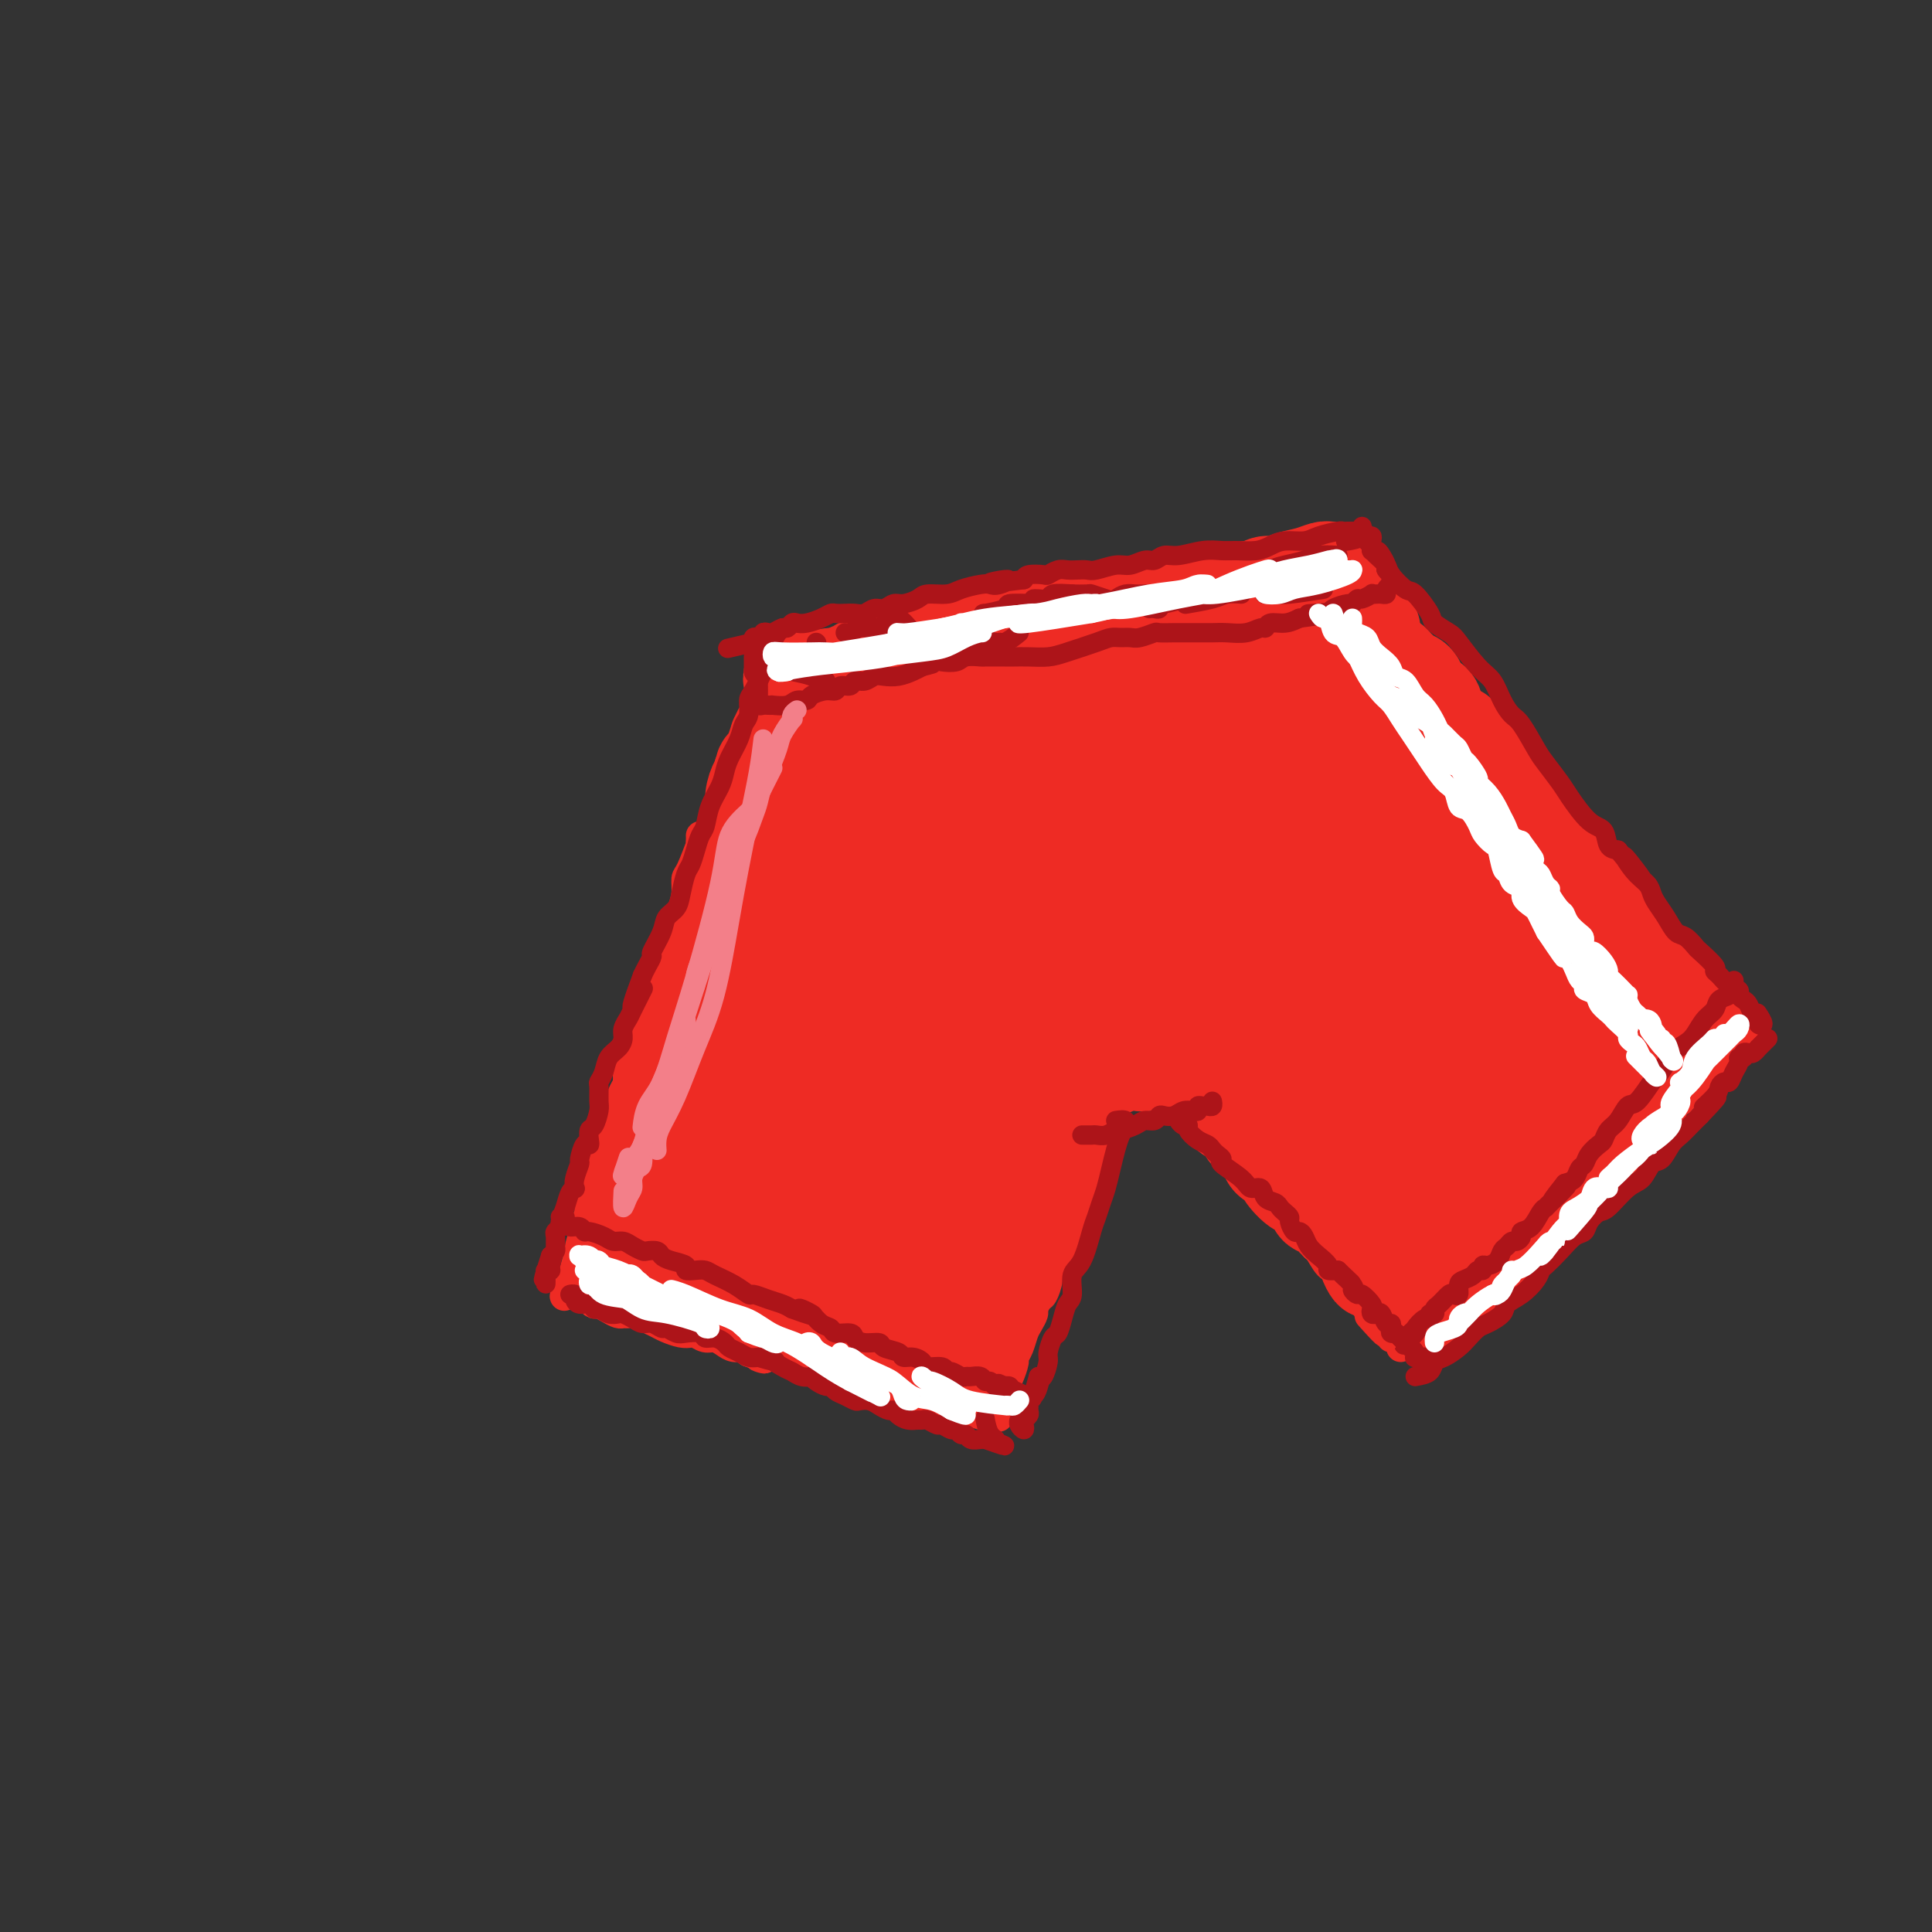 <svg viewBox='0 0 400 400' version='1.1' xmlns='http://www.w3.org/2000/svg' xmlns:xlink='http://www.w3.org/1999/xlink'><rect x="0" y="0" width="400" height="400" fill="#333333" stroke="none"/><g fill='none' stroke='rgb(238,43,36)' stroke-width='6' stroke-linecap='round' stroke-linejoin='round'><path d='M145,173c0.014,0.272 0.028,0.544 0,1c-0.028,0.456 -0.098,1.098 0,1c0.098,-0.098 0.364,-0.934 0,0c-0.364,0.934 -1.357,3.640 -2,5c-0.643,1.360 -0.935,1.374 -1,2c-0.065,0.626 0.099,1.864 0,3c-0.099,1.136 -0.459,2.168 -1,4c-0.541,1.832 -1.262,4.462 -2,6c-0.738,1.538 -1.493,1.983 -2,3c-0.507,1.017 -0.766,2.608 -1,4c-0.234,1.392 -0.444,2.587 -1,4c-0.556,1.413 -1.458,3.043 -2,5c-0.542,1.957 -0.722,4.241 -1,6c-0.278,1.759 -0.652,2.993 -1,4c-0.348,1.007 -0.671,1.786 -1,3c-0.329,1.214 -0.666,2.861 -1,4c-0.334,1.139 -0.667,1.770 -1,3c-0.333,1.230 -0.666,3.060 -1,4c-0.334,0.940 -0.668,0.989 -1,2c-0.332,1.011 -0.663,2.985 -1,4c-0.337,1.015 -0.682,1.072 -1,2c-0.318,0.928 -0.611,2.728 -1,4c-0.389,1.272 -0.875,2.015 -1,3c-0.125,0.985 0.111,2.213 0,3c-0.111,0.787 -0.568,1.135 -1,2c-0.432,0.865 -0.838,2.247 -1,3c-0.162,0.753 -0.081,0.876 0,1'/><path d='M120,259c-3.881,13.413 -1.082,3.947 0,1c1.082,-2.947 0.448,0.625 0,2c-0.448,1.375 -0.711,0.554 -1,1c-0.289,0.446 -0.606,2.161 -1,3c-0.394,0.839 -0.865,0.802 -1,1c-0.135,0.198 0.067,0.630 0,1c-0.067,0.370 -0.403,0.676 0,0c0.403,-0.676 1.544,-2.336 2,-3c0.456,-0.664 0.228,-0.332 0,0'/><path d='M121,268c-0.512,0.022 -1.025,0.044 -1,0c0.025,-0.044 0.587,-0.153 1,0c0.413,0.153 0.678,0.566 1,1c0.322,0.434 0.702,0.887 1,1c0.298,0.113 0.513,-0.113 1,0c0.487,0.113 1.247,0.565 2,1c0.753,0.435 1.500,0.851 2,1c0.500,0.149 0.753,0.029 1,0c0.247,-0.029 0.488,0.034 1,0c0.512,-0.034 1.295,-0.163 2,0c0.705,0.163 1.330,0.618 2,1c0.670,0.382 1.383,0.690 2,1c0.617,0.310 1.138,0.623 2,1c0.862,0.377 2.065,0.818 3,1c0.935,0.182 1.601,0.104 2,0c0.399,-0.104 0.529,-0.234 1,0c0.471,0.234 1.282,0.833 2,1c0.718,0.167 1.344,-0.096 2,0c0.656,0.096 1.341,0.552 2,1c0.659,0.448 1.293,0.890 2,1c0.707,0.110 1.488,-0.111 2,0c0.512,0.111 0.756,0.556 1,1'/><path d='M155,280c5.577,2.080 2.519,1.279 2,1c-0.519,-0.279 1.499,-0.037 3,0c1.501,0.037 2.484,-0.131 3,0c0.516,0.131 0.565,0.561 1,1c0.435,0.439 1.257,0.888 2,1c0.743,0.112 1.406,-0.114 2,0c0.594,0.114 1.117,0.569 2,1c0.883,0.431 2.125,0.837 3,1c0.875,0.163 1.384,0.081 2,0c0.616,-0.081 1.339,-0.163 2,0c0.661,0.163 1.260,0.569 2,1c0.740,0.431 1.619,0.885 2,1c0.381,0.115 0.263,-0.109 1,0c0.737,0.109 2.330,0.551 3,1c0.670,0.449 0.416,0.905 1,1c0.584,0.095 2.007,-0.172 3,0c0.993,0.172 1.558,0.782 2,1c0.442,0.218 0.761,0.045 1,0c0.239,-0.045 0.396,0.040 1,0c0.604,-0.040 1.653,-0.203 2,0c0.347,0.203 -0.008,0.772 0,1c0.008,0.228 0.380,0.114 1,0c0.620,-0.114 1.490,-0.227 2,0c0.510,0.227 0.662,0.793 1,1c0.338,0.207 0.864,0.056 1,0c0.136,-0.056 -0.118,-0.015 0,0c0.118,0.015 0.609,0.004 1,0c0.391,-0.004 0.683,-0.001 1,0c0.317,0.001 0.658,0.001 1,0'/><path d='M203,292c7.429,2.143 2.000,1.500 0,1c-2.000,-0.500 -0.571,-0.857 0,-1c0.571,-0.143 0.286,-0.071 0,0'/><path d='M207,290c-0.112,0.088 -0.223,0.177 0,0c0.223,-0.177 0.782,-0.618 1,-1c0.218,-0.382 0.096,-0.704 0,-1c-0.096,-0.296 -0.166,-0.568 0,-1c0.166,-0.432 0.569,-1.026 1,-2c0.431,-0.974 0.889,-2.330 1,-3c0.111,-0.670 -0.124,-0.656 0,-1c0.124,-0.344 0.607,-1.047 1,-2c0.393,-0.953 0.697,-2.158 1,-3c0.303,-0.842 0.606,-1.323 1,-2c0.394,-0.677 0.880,-1.550 1,-2c0.120,-0.450 -0.126,-0.478 0,-1c0.126,-0.522 0.625,-1.539 1,-2c0.375,-0.461 0.626,-0.365 1,-1c0.374,-0.635 0.873,-2.001 1,-3c0.127,-0.999 -0.116,-1.632 0,-2c0.116,-0.368 0.590,-0.471 1,-1c0.410,-0.529 0.755,-1.485 1,-2c0.245,-0.515 0.390,-0.589 1,-1c0.610,-0.411 1.684,-1.160 2,-2c0.316,-0.840 -0.126,-1.770 0,-2c0.126,-0.230 0.821,0.239 1,0c0.179,-0.239 -0.158,-1.188 0,-2c0.158,-0.812 0.812,-1.488 1,-2c0.188,-0.512 -0.089,-0.861 0,-1c0.089,-0.139 0.545,-0.070 1,0'/><path d='M225,250c2.725,-6.387 0.538,-2.355 0,-1c-0.538,1.355 0.574,0.032 1,-1c0.426,-1.032 0.166,-1.773 0,-2c-0.166,-0.227 -0.236,0.059 0,0c0.236,-0.059 0.780,-0.464 1,-1c0.220,-0.536 0.115,-1.204 0,-2c-0.115,-0.796 -0.241,-1.718 0,-2c0.241,-0.282 0.848,0.078 1,0c0.152,-0.078 -0.152,-0.595 0,-1c0.152,-0.405 0.759,-0.700 1,-1c0.241,-0.300 0.118,-0.605 0,-1c-0.118,-0.395 -0.229,-0.880 0,-1c0.229,-0.120 0.797,0.126 1,0c0.203,-0.126 0.040,-0.622 0,-1c-0.040,-0.378 0.042,-0.637 0,-1c-0.042,-0.363 -0.207,-0.829 0,-1c0.207,-0.171 0.787,-0.046 1,0c0.213,0.046 0.061,0.013 0,0c-0.061,-0.013 -0.030,-0.007 0,0'/><path d='M224,228c0.314,-0.002 0.627,-0.004 1,0c0.373,0.004 0.805,0.015 1,0c0.195,-0.015 0.153,-0.056 1,0c0.847,0.056 2.583,0.207 4,0c1.417,-0.207 2.515,-0.774 3,-1c0.485,-0.226 0.356,-0.112 1,0c0.644,0.112 2.059,0.224 3,0c0.941,-0.224 1.408,-0.782 2,-1c0.592,-0.218 1.309,-0.097 2,0c0.691,0.097 1.354,0.170 2,0c0.646,-0.170 1.273,-0.581 2,-1c0.727,-0.419 1.554,-0.844 2,-1c0.446,-0.156 0.511,-0.042 1,0c0.489,0.042 1.401,0.011 2,0c0.599,-0.011 0.885,-0.003 1,0c0.115,0.003 0.057,0.002 0,0'/><path d='M246,225c-0.090,0.335 -0.180,0.670 0,1c0.180,0.330 0.629,0.656 1,1c0.371,0.344 0.663,0.707 1,1c0.337,0.293 0.719,0.517 1,1c0.281,0.483 0.460,1.227 1,2c0.540,0.773 1.440,1.577 2,2c0.560,0.423 0.779,0.466 1,1c0.221,0.534 0.443,1.559 1,2c0.557,0.441 1.448,0.297 2,1c0.552,0.703 0.764,2.253 1,3c0.236,0.747 0.496,0.691 1,1c0.504,0.309 1.251,0.984 2,2c0.749,1.016 1.500,2.373 2,3c0.500,0.627 0.749,0.525 1,1c0.251,0.475 0.505,1.526 1,2c0.495,0.474 1.232,0.369 2,1c0.768,0.631 1.567,1.998 2,3c0.433,1.002 0.500,1.638 1,2c0.500,0.362 1.433,0.450 2,1c0.567,0.550 0.768,1.561 1,2c0.232,0.439 0.496,0.305 1,1c0.504,0.695 1.247,2.218 2,3c0.753,0.782 1.515,0.824 2,1c0.485,0.176 0.693,0.484 1,1c0.307,0.516 0.712,1.238 1,2c0.288,0.762 0.459,1.565 1,2c0.541,0.435 1.453,0.502 2,1c0.547,0.498 0.728,1.428 1,2c0.272,0.572 0.636,0.786 1,1'/><path d='M284,272c5.831,7.448 1.409,2.569 0,1c-1.409,-1.569 0.197,0.172 1,1c0.803,0.828 0.804,0.744 1,1c0.196,0.256 0.589,0.851 1,1c0.411,0.149 0.842,-0.150 1,0c0.158,0.150 0.042,0.747 0,1c-0.042,0.253 -0.011,0.161 0,0c0.011,-0.161 0.003,-0.389 0,-1c-0.003,-0.611 -0.001,-1.603 0,-2c0.001,-0.397 0.000,-0.198 0,0'/><path d='M290,279c0.327,-0.446 0.655,-0.892 1,-1c0.345,-0.108 0.708,0.122 1,0c0.292,-0.122 0.515,-0.595 1,-1c0.485,-0.405 1.233,-0.742 2,-1c0.767,-0.258 1.552,-0.437 2,-1c0.448,-0.563 0.557,-1.511 1,-2c0.443,-0.489 1.218,-0.518 2,-1c0.782,-0.482 1.570,-1.417 2,-2c0.430,-0.583 0.500,-0.815 1,-1c0.500,-0.185 1.428,-0.325 2,-1c0.572,-0.675 0.787,-1.887 2,-3c1.213,-1.113 3.424,-2.129 5,-3c1.576,-0.871 2.518,-1.598 3,-2c0.482,-0.402 0.504,-0.477 1,-1c0.496,-0.523 1.466,-1.492 2,-2c0.534,-0.508 0.632,-0.553 1,-1c0.368,-0.447 1.005,-1.294 2,-2c0.995,-0.706 2.347,-1.271 3,-2c0.653,-0.729 0.608,-1.623 1,-2c0.392,-0.377 1.223,-0.238 2,-1c0.777,-0.762 1.501,-2.427 2,-3c0.499,-0.573 0.772,-0.055 1,0c0.228,0.055 0.410,-0.352 1,-1c0.590,-0.648 1.586,-1.535 2,-2c0.414,-0.465 0.245,-0.506 1,-1c0.755,-0.494 2.434,-1.441 3,-2c0.566,-0.559 0.019,-0.731 0,-1c-0.019,-0.269 0.491,-0.634 1,-1'/><path d='M338,238c7.625,-6.613 2.687,-2.647 1,-1c-1.687,1.647 -0.123,0.975 1,0c1.123,-0.975 1.807,-2.252 2,-3c0.193,-0.748 -0.103,-0.968 0,-1c0.103,-0.032 0.605,0.123 1,0c0.395,-0.123 0.684,-0.526 1,-1c0.316,-0.474 0.658,-1.021 1,-1c0.342,0.021 0.683,0.609 1,0c0.317,-0.609 0.610,-2.415 1,-3c0.390,-0.585 0.879,0.051 1,0c0.121,-0.051 -0.125,-0.788 0,-1c0.125,-0.212 0.621,0.101 1,0c0.379,-0.101 0.641,-0.614 1,-1c0.359,-0.386 0.813,-0.643 1,-1c0.187,-0.357 0.106,-0.813 0,-1c-0.106,-0.187 -0.236,-0.106 0,0c0.236,0.106 0.838,0.236 1,0c0.162,-0.236 -0.115,-0.836 0,-1c0.115,-0.164 0.623,0.110 1,0c0.377,-0.110 0.622,-0.603 1,-1c0.378,-0.397 0.889,-0.698 1,-1c0.111,-0.302 -0.177,-0.606 0,-1c0.177,-0.394 0.821,-0.879 1,-1c0.179,-0.121 -0.107,0.122 0,0c0.107,-0.122 0.606,-0.610 1,-1c0.394,-0.390 0.683,-0.682 1,-1c0.317,-0.318 0.662,-0.662 1,-1c0.338,-0.338 0.669,-0.669 1,-1'/><path d='M360,215c3.405,-3.560 0.917,-0.958 0,0c-0.917,0.958 -0.262,0.274 0,0c0.262,-0.274 0.131,-0.137 0,0'/><path d='M155,153c-0.447,0.359 -0.894,0.718 -1,1c-0.106,0.282 0.130,0.488 0,1c-0.130,0.512 -0.626,1.330 -1,2c-0.374,0.670 -0.625,1.193 -1,2c-0.375,0.807 -0.875,1.897 -1,3c-0.125,1.103 0.124,2.219 0,3c-0.124,0.781 -0.622,1.229 -1,2c-0.378,0.771 -0.637,1.867 -1,3c-0.363,1.133 -0.828,2.305 -1,3c-0.172,0.695 -0.049,0.913 0,1c0.049,0.087 0.025,0.044 0,0'/><path d='M155,151c-0.371,1.241 -0.743,2.483 -1,3c-0.257,0.517 -0.401,0.311 -1,1c-0.599,0.689 -1.653,2.275 -2,3c-0.347,0.725 0.012,0.590 0,2c-0.012,1.410 -0.396,4.364 -1,6c-0.604,1.636 -1.430,1.955 -2,3c-0.570,1.045 -0.885,2.816 -1,4c-0.115,1.184 -0.031,1.780 0,2c0.031,0.220 0.009,0.063 0,0c-0.009,-0.063 -0.004,-0.031 0,0'/><path d='M158,148c0.298,-0.033 0.596,-0.065 1,0c0.404,0.065 0.914,0.229 1,0c0.086,-0.229 -0.254,-0.850 0,-1c0.254,-0.150 1.100,0.170 2,0c0.900,-0.170 1.855,-0.829 2,-1c0.145,-0.171 -0.518,0.146 0,0c0.518,-0.146 2.217,-0.756 3,-1c0.783,-0.244 0.651,-0.122 1,0c0.349,0.122 1.178,0.244 2,0c0.822,-0.244 1.638,-0.854 2,-1c0.362,-0.146 0.270,0.173 1,0c0.730,-0.173 2.282,-0.838 3,-1c0.718,-0.162 0.602,0.181 1,0c0.398,-0.181 1.310,-0.884 2,-1c0.690,-0.116 1.158,0.357 2,0c0.842,-0.357 2.059,-1.544 3,-2c0.941,-0.456 1.607,-0.183 2,0c0.393,0.183 0.514,0.274 1,0c0.486,-0.274 1.338,-0.914 2,-1c0.662,-0.086 1.136,0.383 2,0c0.864,-0.383 2.118,-1.619 3,-2c0.882,-0.381 1.391,0.091 2,0c0.609,-0.091 1.318,-0.745 2,-1c0.682,-0.255 1.337,-0.109 2,0c0.663,0.109 1.332,0.183 2,0c0.668,-0.183 1.334,-0.624 2,-1c0.666,-0.376 1.333,-0.688 2,-1'/><path d='M206,134c7.727,-2.348 3.044,-1.218 2,-1c-1.044,0.218 1.551,-0.477 3,-1c1.449,-0.523 1.752,-0.875 2,-1c0.248,-0.125 0.440,-0.022 1,0c0.560,0.022 1.487,-0.037 2,0c0.513,0.037 0.612,0.168 1,0c0.388,-0.168 1.066,-0.637 2,-1c0.934,-0.363 2.125,-0.619 3,-1c0.875,-0.381 1.435,-0.886 2,-1c0.565,-0.114 1.135,0.162 2,0c0.865,-0.162 2.023,-0.761 3,-1c0.977,-0.239 1.771,-0.119 2,0c0.229,0.119 -0.109,0.238 0,0c0.109,-0.238 0.663,-0.833 1,-1c0.337,-0.167 0.457,0.095 1,0c0.543,-0.095 1.508,-0.548 2,-1c0.492,-0.452 0.512,-0.905 1,-1c0.488,-0.095 1.444,0.167 2,0c0.556,-0.167 0.713,-0.762 1,-1c0.287,-0.238 0.706,-0.121 1,0c0.294,0.121 0.464,0.244 1,0c0.536,-0.244 1.439,-0.854 2,-1c0.561,-0.146 0.781,0.172 1,0c0.219,-0.172 0.439,-0.835 1,-1c0.561,-0.165 1.464,0.167 2,0c0.536,-0.167 0.706,-0.833 1,-1c0.294,-0.167 0.711,0.165 1,0c0.289,-0.165 0.449,-0.828 1,-1c0.551,-0.172 1.495,0.146 2,0c0.505,-0.146 0.573,-0.756 1,-1c0.427,-0.244 1.214,-0.122 2,0'/><path d='M255,118c7.760,-2.471 2.660,-0.648 1,0c-1.660,0.648 0.119,0.122 1,0c0.881,-0.122 0.862,0.159 1,0c0.138,-0.159 0.431,-0.760 1,-1c0.569,-0.240 1.413,-0.121 2,0c0.587,0.121 0.918,0.242 1,0c0.082,-0.242 -0.084,-0.849 0,-1c0.084,-0.151 0.418,0.152 1,0c0.582,-0.152 1.413,-0.759 2,-1c0.587,-0.241 0.931,-0.117 1,0c0.069,0.117 -0.136,0.228 0,0c0.136,-0.228 0.614,-0.793 1,-1c0.386,-0.207 0.681,-0.056 1,0c0.319,0.056 0.663,0.016 1,0c0.337,-0.016 0.667,-0.008 1,0c0.333,0.008 0.667,0.016 1,0c0.333,-0.016 0.664,-0.057 1,0c0.336,0.057 0.679,0.211 1,0c0.321,-0.211 0.622,-0.789 1,-1c0.378,-0.211 0.832,-0.057 1,0c0.168,0.057 0.048,0.016 0,0c-0.048,-0.016 -0.024,-0.008 0,0'/><path d='M276,111c-0.100,0.448 -0.200,0.896 0,1c0.200,0.104 0.698,-0.137 1,0c0.302,0.137 0.406,0.652 1,1c0.594,0.348 1.678,0.529 2,1c0.322,0.471 -0.117,1.231 0,2c0.117,0.769 0.791,1.548 1,2c0.209,0.452 -0.048,0.577 0,1c0.048,0.423 0.399,1.144 1,2c0.601,0.856 1.451,1.848 2,3c0.549,1.152 0.795,2.463 1,3c0.205,0.537 0.368,0.300 1,1c0.632,0.700 1.733,2.337 2,3c0.267,0.663 -0.299,0.352 0,1c0.299,0.648 1.464,2.256 2,3c0.536,0.744 0.443,0.623 1,1c0.557,0.377 1.762,1.252 2,2c0.238,0.748 -0.493,1.369 0,2c0.493,0.631 2.210,1.271 3,2c0.790,0.729 0.653,1.546 1,2c0.347,0.454 1.178,0.545 2,1c0.822,0.455 1.635,1.274 2,2c0.365,0.726 0.284,1.360 1,2c0.716,0.640 2.231,1.288 3,2c0.769,0.712 0.791,1.489 1,2c0.209,0.511 0.604,0.755 1,1'/><path d='M307,154c2.970,3.279 1.894,1.977 2,2c0.106,0.023 1.393,1.371 2,2c0.607,0.629 0.533,0.540 1,1c0.467,0.460 1.473,1.471 2,2c0.527,0.529 0.574,0.578 1,1c0.426,0.422 1.232,1.217 2,2c0.768,0.783 1.499,1.556 2,2c0.501,0.444 0.772,0.561 1,1c0.228,0.439 0.415,1.202 1,2c0.585,0.798 1.570,1.631 2,2c0.430,0.369 0.304,0.275 1,1c0.696,0.725 2.213,2.268 3,3c0.787,0.732 0.845,0.651 1,1c0.155,0.349 0.407,1.126 1,2c0.593,0.874 1.526,1.845 2,2c0.474,0.155 0.489,-0.507 1,0c0.511,0.507 1.517,2.181 2,3c0.483,0.819 0.444,0.783 1,1c0.556,0.217 1.707,0.688 2,1c0.293,0.312 -0.273,0.464 0,1c0.273,0.536 1.386,1.457 2,2c0.614,0.543 0.727,0.709 1,1c0.273,0.291 0.704,0.708 1,1c0.296,0.292 0.458,0.459 1,1c0.542,0.541 1.464,1.454 2,2c0.536,0.546 0.687,0.724 1,1c0.313,0.276 0.788,0.651 1,1c0.212,0.349 0.160,0.671 0,1c-0.160,0.329 -0.428,0.666 0,1c0.428,0.334 1.551,0.667 2,1c0.449,0.333 0.225,0.667 0,1'/><path d='M348,199c6.526,7.140 2.340,2.491 1,1c-1.340,-1.491 0.167,0.178 1,1c0.833,0.822 0.992,0.799 1,1c0.008,0.201 -0.134,0.627 0,1c0.134,0.373 0.544,0.692 1,1c0.456,0.308 0.959,0.603 1,1c0.041,0.397 -0.378,0.894 0,1c0.378,0.106 1.554,-0.179 2,0c0.446,0.179 0.161,0.823 0,1c-0.161,0.177 -0.197,-0.111 0,0c0.197,0.111 0.626,0.622 1,1c0.374,0.378 0.692,0.623 1,1c0.308,0.377 0.604,0.886 1,1c0.396,0.114 0.891,-0.167 1,0c0.109,0.167 -0.168,0.781 0,1c0.168,0.219 0.781,0.044 1,0c0.219,-0.044 0.043,0.044 0,0c-0.043,-0.044 0.046,-0.221 0,0c-0.046,0.221 -0.228,0.841 0,1c0.228,0.159 0.865,-0.143 1,0c0.135,0.143 -0.233,0.731 0,1c0.233,0.269 1.067,0.220 1,0c-0.067,-0.220 -1.033,-0.610 -2,-1'/><path d='M360,212c2.000,2.167 1.000,1.083 0,0'/></g>
<g fill='none' stroke='rgb(238,43,36)' stroke-width='20' stroke-linecap='round' stroke-linejoin='round'><path d='M275,118c0.049,0.025 0.098,0.049 0,0c-0.098,-0.049 -0.344,-0.172 -1,0c-0.656,0.172 -1.723,0.639 -3,1c-1.277,0.361 -2.763,0.618 -4,1c-1.237,0.382 -2.226,0.891 -3,1c-0.774,0.109 -1.332,-0.182 -2,0c-0.668,0.182 -1.444,0.836 -2,1c-0.556,0.164 -0.891,-0.163 -2,0c-1.109,0.163 -2.993,0.814 -4,1c-1.007,0.186 -1.138,-0.095 -2,0c-0.862,0.095 -2.456,0.564 -4,1c-1.544,0.436 -3.039,0.838 -4,1c-0.961,0.162 -1.388,0.082 -2,0c-0.612,-0.082 -1.409,-0.167 -2,0c-0.591,0.167 -0.974,0.584 -2,1c-1.026,0.416 -2.694,0.830 -4,1c-1.306,0.170 -2.251,0.097 -3,0c-0.749,-0.097 -1.302,-0.218 -2,0c-0.698,0.218 -1.541,0.776 -2,1c-0.459,0.224 -0.534,0.115 -1,0c-0.466,-0.115 -1.322,-0.237 -2,0c-0.678,0.237 -1.179,0.834 -2,1c-0.821,0.166 -1.962,-0.100 -3,0c-1.038,0.100 -1.972,0.565 -3,1c-1.028,0.435 -2.151,0.838 -3,1c-0.849,0.162 -1.425,0.081 -2,0'/><path d='M211,131c-10.307,2.027 -4.074,0.596 -2,0c2.074,-0.596 -0.010,-0.357 -1,0c-0.990,0.357 -0.885,0.832 -1,1c-0.115,0.168 -0.450,0.030 -1,0c-0.550,-0.030 -1.316,0.049 -2,0c-0.684,-0.049 -1.287,-0.224 -2,0c-0.713,0.224 -1.538,0.849 -2,1c-0.462,0.151 -0.562,-0.171 -1,0c-0.438,0.171 -1.216,0.834 -2,1c-0.784,0.166 -1.576,-0.166 -2,0c-0.424,0.166 -0.481,0.829 -1,1c-0.519,0.171 -1.501,-0.150 -2,0c-0.499,0.150 -0.515,0.771 -1,1c-0.485,0.229 -1.438,0.065 -2,0c-0.562,-0.065 -0.731,-0.031 -1,0c-0.269,0.031 -0.636,0.061 -1,0c-0.364,-0.061 -0.724,-0.212 -1,0c-0.276,0.212 -0.468,0.788 -1,1c-0.532,0.212 -1.403,0.061 -2,0c-0.597,-0.061 -0.919,-0.031 -1,0c-0.081,0.031 0.080,0.065 0,0c-0.080,-0.065 -0.399,-0.227 -1,0c-0.601,0.227 -1.484,0.845 -2,1c-0.516,0.155 -0.667,-0.151 -1,0c-0.333,0.151 -0.850,0.758 -1,1c-0.150,0.242 0.065,0.117 0,0c-0.065,-0.117 -0.410,-0.228 -1,0c-0.590,0.228 -1.426,0.793 -2,1c-0.574,0.207 -0.885,0.056 -1,0c-0.115,-0.056 -0.033,-0.016 0,0c0.033,0.016 0.016,0.008 0,0'/><path d='M173,140c-6.057,1.327 -2.201,0.146 -1,0c1.201,-0.146 -0.253,0.744 -1,1c-0.747,0.256 -0.788,-0.124 -1,0c-0.212,0.124 -0.597,0.750 -1,1c-0.403,0.250 -0.825,0.124 -1,0c-0.175,-0.124 -0.103,-0.245 0,0c0.103,0.245 0.239,0.854 0,1c-0.239,0.146 -0.851,-0.173 -1,0c-0.149,0.173 0.166,0.838 0,1c-0.166,0.162 -0.814,-0.179 -1,0c-0.186,0.179 0.091,0.878 0,1c-0.091,0.122 -0.549,-0.334 -1,0c-0.451,0.334 -0.895,1.457 -1,2c-0.105,0.543 0.130,0.507 0,1c-0.130,0.493 -0.626,1.515 -1,2c-0.374,0.485 -0.625,0.435 -1,1c-0.375,0.565 -0.875,1.747 -1,2c-0.125,0.253 0.125,-0.422 0,0c-0.125,0.422 -0.625,1.943 -1,3c-0.375,1.057 -0.626,1.651 -1,2c-0.374,0.349 -0.870,0.452 -1,1c-0.130,0.548 0.106,1.539 0,2c-0.106,0.461 -0.554,0.392 -1,1c-0.446,0.608 -0.889,1.895 -1,3c-0.111,1.105 0.111,2.030 0,3c-0.111,0.970 -0.556,1.985 -1,3'/><path d='M155,171c-1.343,4.090 -0.201,2.313 0,2c0.201,-0.313 -0.539,0.836 -1,2c-0.461,1.164 -0.645,2.342 -1,3c-0.355,0.658 -0.883,0.795 -1,1c-0.117,0.205 0.176,0.478 0,1c-0.176,0.522 -0.821,1.294 -1,2c-0.179,0.706 0.107,1.347 0,2c-0.107,0.653 -0.606,1.320 -1,2c-0.394,0.680 -0.683,1.374 -1,2c-0.317,0.626 -0.662,1.183 -1,2c-0.338,0.817 -0.668,1.894 -1,3c-0.332,1.106 -0.666,2.242 -1,3c-0.334,0.758 -0.667,1.137 -1,2c-0.333,0.863 -0.667,2.208 -1,3c-0.333,0.792 -0.666,1.030 -1,2c-0.334,0.970 -0.668,2.674 -1,4c-0.332,1.326 -0.662,2.276 -1,3c-0.338,0.724 -0.683,1.223 -1,2c-0.317,0.777 -0.607,1.834 -1,3c-0.393,1.166 -0.889,2.443 -1,3c-0.111,0.557 0.162,0.396 0,1c-0.162,0.604 -0.760,1.974 -1,3c-0.240,1.026 -0.121,1.706 0,2c0.121,0.294 0.245,0.200 0,1c-0.245,0.800 -0.858,2.493 -1,3c-0.142,0.507 0.186,-0.173 0,0c-0.186,0.173 -0.887,1.198 -1,2c-0.113,0.802 0.361,1.380 0,2c-0.361,0.620 -1.559,1.282 -2,2c-0.441,0.718 -0.126,1.491 0,2c0.126,0.509 0.063,0.755 0,1'/><path d='M133,237c-3.417,10.115 -0.958,2.402 0,0c0.958,-2.402 0.415,0.505 0,2c-0.415,1.495 -0.704,1.577 -1,2c-0.296,0.423 -0.600,1.186 -1,2c-0.400,0.814 -0.895,1.679 -1,2c-0.105,0.321 0.180,0.099 0,1c-0.180,0.901 -0.826,2.926 -1,4c-0.174,1.074 0.123,1.197 0,2c-0.123,0.803 -0.667,2.285 -1,3c-0.333,0.715 -0.457,0.664 0,0c0.457,-0.664 1.494,-1.941 2,-3c0.506,-1.059 0.483,-1.901 1,-3c0.517,-1.099 1.576,-2.457 2,-3c0.424,-0.543 0.212,-0.272 0,0'/><path d='M168,141c-0.332,-0.420 -0.664,-0.841 -1,-1c-0.336,-0.159 -0.675,-0.057 -1,0c-0.325,0.057 -0.635,0.068 -1,0c-0.365,-0.068 -0.786,-0.214 -1,0c-0.214,0.214 -0.223,0.790 0,1c0.223,0.210 0.677,0.055 1,0c0.323,-0.055 0.517,-0.011 1,0c0.483,0.011 1.257,-0.011 2,0c0.743,0.011 1.457,0.056 2,0c0.543,-0.056 0.916,-0.211 1,0c0.084,0.211 -0.122,0.789 0,1c0.122,0.211 0.571,0.057 1,0c0.429,-0.057 0.837,-0.016 1,0c0.163,0.016 0.082,0.008 0,0'/><path d='M173,142c1.650,0.552 1.776,0.932 2,1c0.224,0.068 0.544,-0.178 1,0c0.456,0.178 1.046,0.779 1,1c-0.046,0.221 -0.727,0.063 -1,0c-0.273,-0.063 -0.136,-0.032 0,0'/><path d='M169,142c-0.031,0.690 -0.063,1.379 0,2c0.063,0.621 0.220,1.172 0,2c-0.220,0.828 -0.818,1.932 -1,3c-0.182,1.068 0.053,2.101 0,3c-0.053,0.899 -0.392,1.663 -1,4c-0.608,2.337 -1.483,6.246 -2,9c-0.517,2.754 -0.674,4.352 -1,6c-0.326,1.648 -0.819,3.345 -1,5c-0.181,1.655 -0.048,3.267 0,5c0.048,1.733 0.013,3.588 0,5c-0.013,1.412 -0.003,2.380 0,3c0.003,0.620 0.001,0.891 0,1c-0.001,0.109 -0.000,0.054 0,0'/><path d='M130,255c1.175,0.762 2.350,1.525 3,2c0.650,0.475 0.776,0.663 1,1c0.224,0.337 0.544,0.822 1,1c0.456,0.178 1.046,0.048 1,0c-0.046,-0.048 -0.727,-0.014 -1,0c-0.273,0.014 -0.136,0.007 0,0'/><path d='M130,255c-0.399,1.157 -0.798,2.314 -1,3c-0.202,0.686 -0.208,0.901 0,1c0.208,0.099 0.630,0.083 1,0c0.370,-0.083 0.690,-0.234 1,0c0.310,0.234 0.611,0.851 1,1c0.389,0.149 0.865,-0.170 1,0c0.135,0.170 -0.070,0.829 0,1c0.070,0.171 0.414,-0.147 1,0c0.586,0.147 1.414,0.757 2,1c0.586,0.243 0.929,0.118 1,0c0.071,-0.118 -0.132,-0.229 0,0c0.132,0.229 0.599,0.797 1,1c0.401,0.203 0.736,0.040 1,0c0.264,-0.040 0.457,0.042 1,0c0.543,-0.042 1.437,-0.207 2,0c0.563,0.207 0.794,0.786 1,1c0.206,0.214 0.386,0.061 1,0c0.614,-0.061 1.660,-0.032 2,0c0.340,0.032 -0.027,0.065 0,0c0.027,-0.065 0.449,-0.229 1,0c0.551,0.229 1.233,0.850 2,1c0.767,0.150 1.620,-0.171 2,0c0.380,0.171 0.287,0.833 1,1c0.713,0.167 2.232,-0.161 3,0c0.768,0.161 0.784,0.813 1,1c0.216,0.187 0.633,-0.089 1,0c0.367,0.089 0.683,0.545 1,1'/><path d='M158,268c3.597,0.928 1.588,0.248 1,0c-0.588,-0.248 0.244,-0.063 1,0c0.756,0.063 1.436,0.003 2,0c0.564,-0.003 1.012,0.051 2,0c0.988,-0.051 2.516,-0.207 3,0c0.484,0.207 -0.077,0.778 0,1c0.077,0.222 0.793,0.097 1,0c0.207,-0.097 -0.094,-0.166 0,0c0.094,0.166 0.585,0.566 1,1c0.415,0.434 0.755,0.901 1,1c0.245,0.099 0.393,-0.170 1,0c0.607,0.170 1.671,0.780 2,1c0.329,0.220 -0.077,0.049 0,0c0.077,-0.049 0.637,0.024 1,0c0.363,-0.024 0.531,-0.146 1,0c0.469,0.146 1.240,0.560 2,1c0.760,0.440 1.508,0.906 2,1c0.492,0.094 0.727,-0.185 1,0c0.273,0.185 0.584,0.835 1,1c0.416,0.165 0.938,-0.153 1,0c0.062,0.153 -0.334,0.777 0,1c0.334,0.223 1.399,0.046 2,0c0.601,-0.046 0.738,0.039 1,0c0.262,-0.039 0.647,-0.203 1,0c0.353,0.203 0.672,0.771 1,1c0.328,0.229 0.665,0.118 1,0c0.335,-0.118 0.667,-0.241 1,0c0.333,0.241 0.667,0.848 1,1c0.333,0.152 0.667,-0.151 1,0c0.333,0.151 0.667,0.758 1,1c0.333,0.242 0.667,0.121 1,0'/><path d='M193,279c4.184,1.944 1.645,1.306 1,1c-0.645,-0.306 0.604,-0.278 1,0c0.396,0.278 -0.062,0.807 0,1c0.062,0.193 0.644,0.052 1,0c0.356,-0.052 0.487,-0.014 1,0c0.513,0.014 1.407,0.004 2,0c0.593,-0.004 0.884,-0.001 1,0c0.116,0.001 0.058,0.001 0,0'/><path d='M199,283c0.032,-1.206 0.064,-2.411 0,-3c-0.064,-0.589 -0.225,-0.561 0,-1c0.225,-0.439 0.835,-1.344 1,-2c0.165,-0.656 -0.114,-1.063 0,-2c0.114,-0.937 0.622,-2.406 1,-3c0.378,-0.594 0.626,-0.315 1,-1c0.374,-0.685 0.872,-2.333 1,-3c0.128,-0.667 -0.116,-0.353 0,-1c0.116,-0.647 0.592,-2.256 1,-3c0.408,-0.744 0.750,-0.623 1,-1c0.250,-0.377 0.410,-1.251 1,-2c0.590,-0.749 1.611,-1.374 2,-2c0.389,-0.626 0.144,-1.252 0,-2c-0.144,-0.748 -0.189,-1.618 0,-2c0.189,-0.382 0.611,-0.277 1,-1c0.389,-0.723 0.745,-2.273 1,-3c0.255,-0.727 0.410,-0.632 1,-1c0.590,-0.368 1.616,-1.201 2,-2c0.384,-0.799 0.126,-1.565 0,-2c-0.126,-0.435 -0.122,-0.539 0,-1c0.122,-0.461 0.361,-1.279 1,-2c0.639,-0.721 1.678,-1.345 2,-2c0.322,-0.655 -0.072,-1.342 0,-2c0.072,-0.658 0.611,-1.289 1,-2c0.389,-0.711 0.629,-1.503 1,-2c0.371,-0.497 0.873,-0.700 1,-1c0.127,-0.300 -0.120,-0.696 0,-1c0.120,-0.304 0.606,-0.515 1,-1c0.394,-0.485 0.697,-1.242 1,-2'/><path d='M221,230c2.858,-5.665 1.501,-2.828 1,-2c-0.501,0.828 -0.148,-0.351 0,-1c0.148,-0.649 0.091,-0.766 0,-1c-0.091,-0.234 -0.217,-0.584 0,-1c0.217,-0.416 0.776,-0.899 1,-1c0.224,-0.101 0.113,0.179 0,0c-0.113,-0.179 -0.226,-0.819 0,-1c0.226,-0.181 0.793,0.096 1,0c0.207,-0.096 0.056,-0.564 0,-1c-0.056,-0.436 -0.016,-0.839 0,-1c0.016,-0.161 0.008,-0.081 0,0'/><path d='M226,220c-1.542,0.771 -3.084,1.543 -4,2c-0.916,0.457 -1.206,0.600 -2,1c-0.794,0.400 -2.093,1.057 -3,2c-0.907,0.943 -1.421,2.171 -2,3c-0.579,0.829 -1.223,1.257 -2,2c-0.777,0.743 -1.687,1.800 -3,3c-1.313,1.200 -3.030,2.544 -4,4c-0.970,1.456 -1.195,3.025 -2,4c-0.805,0.975 -2.191,1.357 -3,2c-0.809,0.643 -1.041,1.548 -2,3c-0.959,1.452 -2.646,3.453 -4,5c-1.354,1.547 -2.375,2.642 -3,4c-0.625,1.358 -0.855,2.980 -2,4c-1.145,1.020 -3.204,1.437 -4,2c-0.796,0.563 -0.329,1.270 -1,2c-0.671,0.730 -2.481,1.483 -3,1c-0.519,-0.483 0.253,-2.202 1,-4c0.747,-1.798 1.470,-3.673 3,-7c1.530,-3.327 3.866,-8.105 6,-12c2.134,-3.895 4.067,-6.908 6,-10c1.933,-3.092 3.865,-6.264 6,-10c2.135,-3.736 4.475,-8.037 6,-10c1.525,-1.963 2.237,-1.587 3,-2c0.763,-0.413 1.576,-1.616 2,-2c0.424,-0.384 0.460,0.050 0,1c-0.460,0.950 -1.417,2.414 -4,6c-2.583,3.586 -6.791,9.293 -11,15'/><path d='M200,229c-4.024,5.660 -6.585,8.811 -9,12c-2.415,3.189 -4.683,6.415 -7,9c-2.317,2.585 -4.681,4.529 -6,6c-1.319,1.471 -1.593,2.469 -2,3c-0.407,0.531 -0.947,0.594 -1,0c-0.053,-0.594 0.381,-1.846 2,-5c1.619,-3.154 4.425,-8.209 7,-13c2.575,-4.791 4.921,-9.319 8,-15c3.079,-5.681 6.893,-12.516 9,-16c2.107,-3.484 2.509,-3.618 3,-4c0.491,-0.382 1.073,-1.012 1,-1c-0.073,0.012 -0.800,0.666 -1,1c-0.200,0.334 0.126,0.347 -3,4c-3.126,3.653 -9.706,10.944 -14,16c-4.294,5.056 -6.304,7.875 -9,11c-2.696,3.125 -6.078,6.555 -8,9c-1.922,2.445 -2.382,3.906 -3,5c-0.618,1.094 -1.392,1.821 -2,2c-0.608,0.179 -1.049,-0.190 0,-2c1.049,-1.810 3.588,-5.059 6,-10c2.412,-4.941 4.698,-11.573 7,-17c2.302,-5.427 4.619,-9.650 7,-14c2.381,-4.350 4.824,-8.826 6,-11c1.176,-2.174 1.084,-2.047 1,-2c-0.084,0.047 -0.158,0.013 0,0c0.158,-0.013 0.550,-0.004 -2,4c-2.550,4.004 -8.042,12.004 -12,18c-3.958,5.996 -6.380,9.989 -9,14c-2.620,4.011 -5.436,8.042 -8,11c-2.564,2.958 -4.875,4.845 -6,6c-1.125,1.155 -1.062,1.577 -1,2'/><path d='M154,252c-5.758,8.299 -1.653,2.547 1,-2c2.653,-4.547 3.853,-7.889 6,-13c2.147,-5.111 5.239,-11.990 8,-18c2.761,-6.010 5.189,-11.150 7,-15c1.811,-3.850 3.005,-6.410 4,-9c0.995,-2.590 1.790,-5.209 2,-6c0.210,-0.791 -0.166,0.246 0,0c0.166,-0.246 0.873,-1.776 0,1c-0.873,2.776 -3.326,9.859 -5,15c-1.674,5.141 -2.569,8.341 -4,12c-1.431,3.659 -3.399,7.778 -5,11c-1.601,3.222 -2.834,5.548 -4,7c-1.166,1.452 -2.264,2.032 -3,3c-0.736,0.968 -1.109,2.326 -1,2c0.109,-0.326 0.702,-2.335 2,-6c1.298,-3.665 3.303,-8.985 5,-14c1.697,-5.015 3.085,-9.724 4,-14c0.915,-4.276 1.355,-8.120 2,-11c0.645,-2.880 1.493,-4.795 2,-6c0.507,-1.205 0.673,-1.699 1,-2c0.327,-0.301 0.814,-0.409 1,0c0.186,0.409 0.072,1.335 0,3c-0.072,1.665 -0.103,4.070 0,8c0.103,3.930 0.340,9.387 0,12c-0.340,2.613 -1.257,2.384 -2,3c-0.743,0.616 -1.313,2.077 -2,3c-0.687,0.923 -1.491,1.308 -2,1c-0.509,-0.308 -0.724,-1.309 -1,-4c-0.276,-2.691 -0.613,-7.071 0,-11c0.613,-3.929 2.175,-7.408 3,-10c0.825,-2.592 0.912,-4.296 1,-6'/><path d='M174,186c0.935,-4.629 1.273,-2.703 2,-3c0.727,-0.297 1.844,-2.818 3,-4c1.156,-1.182 2.350,-1.024 3,-1c0.650,0.024 0.754,-0.087 1,0c0.246,0.087 0.632,0.372 1,2c0.368,1.628 0.717,4.598 1,7c0.283,2.402 0.499,4.235 0,6c-0.499,1.765 -1.713,3.461 -3,5c-1.287,1.539 -2.648,2.922 -4,4c-1.352,1.078 -2.696,1.851 -4,2c-1.304,0.149 -2.568,-0.326 -3,-2c-0.432,-1.674 -0.032,-4.547 0,-8c0.032,-3.453 -0.303,-7.486 0,-10c0.303,-2.514 1.244,-3.507 2,-5c0.756,-1.493 1.326,-3.484 2,-5c0.674,-1.516 1.450,-2.557 2,-3c0.550,-0.443 0.874,-0.289 1,0c0.126,0.289 0.055,0.713 0,2c-0.055,1.287 -0.094,3.436 -1,8c-0.906,4.564 -2.680,11.542 -4,16c-1.320,4.458 -2.188,6.395 -3,8c-0.812,1.605 -1.569,2.878 -2,4c-0.431,1.122 -0.535,2.091 -2,4c-1.465,1.909 -4.291,4.756 -6,6c-1.709,1.244 -2.299,0.883 -3,1c-0.701,0.117 -1.511,0.711 -2,0c-0.489,-0.711 -0.656,-2.726 0,-6c0.656,-3.274 2.135,-7.805 3,-12c0.865,-4.195 1.118,-8.052 2,-11c0.882,-2.948 2.395,-4.985 3,-6c0.605,-1.015 0.303,-1.007 0,-1'/><path d='M163,184c1.386,-4.350 0.851,-0.226 0,3c-0.851,3.226 -2.019,5.552 -3,9c-0.981,3.448 -1.774,8.017 -3,12c-1.226,3.983 -2.883,7.378 -4,11c-1.117,3.622 -1.692,7.470 -3,12c-1.308,4.530 -3.348,9.742 -4,12c-0.652,2.258 0.085,1.561 0,2c-0.085,0.439 -0.991,2.012 -1,2c-0.009,-0.012 0.880,-1.610 1,-2c0.120,-0.390 -0.528,0.429 1,-4c1.528,-4.429 5.232,-14.104 7,-20c1.768,-5.896 1.601,-8.013 2,-10c0.399,-1.987 1.365,-3.845 2,-5c0.635,-1.155 0.939,-1.608 1,-2c0.061,-0.392 -0.122,-0.722 0,-1c0.122,-0.278 0.549,-0.505 0,1c-0.549,1.505 -2.073,4.742 -3,8c-0.927,3.258 -1.257,6.536 -2,10c-0.743,3.464 -1.898,7.113 -3,10c-1.102,2.887 -2.151,5.010 -3,7c-0.849,1.990 -1.497,3.847 -2,5c-0.503,1.153 -0.860,1.604 -1,2c-0.140,0.396 -0.063,0.739 0,0c0.063,-0.739 0.112,-2.558 1,-5c0.888,-2.442 2.616,-5.506 5,-11c2.384,-5.494 5.426,-13.420 7,-18c1.574,-4.580 1.682,-5.816 2,-7c0.318,-1.184 0.848,-2.317 1,-3c0.152,-0.683 -0.075,-0.915 0,-1c0.075,-0.085 0.450,-0.024 0,2c-0.450,2.024 -1.725,6.012 -3,10'/><path d='M158,213c-1.038,4.035 -2.133,8.622 -3,12c-0.867,3.378 -1.506,5.546 -2,7c-0.494,1.454 -0.841,2.193 -1,3c-0.159,0.807 -0.128,1.681 0,2c0.128,0.319 0.354,0.082 1,-2c0.646,-2.082 1.714,-6.011 3,-10c1.286,-3.989 2.791,-8.040 5,-13c2.209,-4.960 5.122,-10.829 7,-15c1.878,-4.171 2.720,-6.644 4,-9c1.280,-2.356 2.997,-4.596 4,-6c1.003,-1.404 1.293,-1.974 2,-3c0.707,-1.026 1.830,-2.509 3,-4c1.170,-1.491 2.388,-2.991 3,-4c0.612,-1.009 0.617,-1.527 1,-2c0.383,-0.473 1.145,-0.903 1,-1c-0.145,-0.097 -1.195,0.137 -2,0c-0.805,-0.137 -1.365,-0.646 -2,-1c-0.635,-0.354 -1.345,-0.553 -2,-1c-0.655,-0.447 -1.254,-1.141 -2,-2c-0.746,-0.859 -1.638,-1.883 -2,-3c-0.362,-1.117 -0.193,-2.327 0,-3c0.193,-0.673 0.411,-0.807 1,-1c0.589,-0.193 1.549,-0.444 3,-1c1.451,-0.556 3.391,-1.417 5,-2c1.609,-0.583 2.885,-0.888 4,-1c1.115,-0.112 2.069,-0.030 3,0c0.931,0.030 1.837,0.009 2,0c0.163,-0.009 -0.419,-0.004 -1,0'/><path d='M193,153c2.585,-0.759 0.546,-0.155 -1,0c-1.546,0.155 -2.599,-0.138 -4,0c-1.401,0.138 -3.150,0.706 -5,1c-1.850,0.294 -3.803,0.312 -5,0c-1.197,-0.312 -1.640,-0.954 -2,-1c-0.360,-0.046 -0.636,0.506 0,0c0.636,-0.506 2.186,-2.069 4,-3c1.814,-0.931 3.892,-1.230 7,-2c3.108,-0.770 7.245,-2.012 12,-3c4.755,-0.988 10.128,-1.723 13,-2c2.872,-0.277 3.244,-0.097 4,0c0.756,0.097 1.897,0.110 3,0c1.103,-0.110 2.170,-0.345 2,0c-0.170,0.345 -1.576,1.269 -3,2c-1.424,0.731 -2.865,1.268 -5,2c-2.135,0.732 -4.964,1.658 -7,2c-2.036,0.342 -3.279,0.099 -5,0c-1.721,-0.099 -3.920,-0.055 -5,0c-1.080,0.055 -1.040,0.120 -1,0c0.040,-0.120 0.082,-0.424 1,-1c0.918,-0.576 2.713,-1.424 5,-3c2.287,-1.576 5.067,-3.880 10,-6c4.933,-2.120 12.018,-4.056 15,-5c2.982,-0.944 1.861,-0.894 2,-1c0.139,-0.106 1.539,-0.366 2,0c0.461,0.366 -0.016,1.357 -1,3c-0.984,1.643 -2.476,3.937 -7,8c-4.524,4.063 -12.078,9.893 -17,14c-4.922,4.107 -7.210,6.490 -10,9c-2.790,2.510 -6.083,5.146 -8,7c-1.917,1.854 -2.459,2.927 -3,4'/><path d='M184,178c-7.452,7.162 -3.082,2.568 -1,1c2.082,-1.568 1.877,-0.111 4,-1c2.123,-0.889 6.575,-4.123 11,-8c4.425,-3.877 8.824,-8.395 13,-12c4.176,-3.605 8.130,-6.296 11,-9c2.870,-2.704 4.657,-5.420 6,-7c1.343,-1.580 2.243,-2.023 3,-2c0.757,0.023 1.373,0.510 2,0c0.627,-0.510 1.267,-2.019 0,0c-1.267,2.019 -4.441,7.566 -7,12c-2.559,4.434 -4.505,7.754 -7,11c-2.495,3.246 -5.541,6.416 -8,9c-2.459,2.584 -4.332,4.581 -6,6c-1.668,1.419 -3.132,2.260 -4,3c-0.868,0.740 -1.142,1.377 -2,2c-0.858,0.623 -2.300,1.230 -2,0c0.300,-1.230 2.343,-4.299 5,-8c2.657,-3.701 5.928,-8.036 11,-13c5.072,-4.964 11.947,-10.558 15,-13c3.053,-2.442 2.286,-1.732 3,-2c0.714,-0.268 2.908,-1.515 4,-2c1.092,-0.485 1.080,-0.207 1,1c-0.080,1.207 -0.229,3.344 -1,6c-0.771,2.656 -2.164,5.833 -5,11c-2.836,5.167 -7.114,12.324 -10,17c-2.886,4.676 -4.379,6.869 -6,9c-1.621,2.131 -3.371,4.198 -5,6c-1.629,1.802 -3.138,3.339 -4,4c-0.862,0.661 -1.078,0.447 -1,0c0.078,-0.447 0.451,-1.128 2,-4c1.549,-2.872 4.275,-7.936 7,-13'/><path d='M213,182c3.099,-5.009 6.845,-9.033 9,-12c2.155,-2.967 2.718,-4.877 4,-6c1.282,-1.123 3.284,-1.459 5,-2c1.716,-0.541 3.147,-1.285 4,-1c0.853,0.285 1.126,1.601 2,3c0.874,1.399 2.347,2.882 3,7c0.653,4.118 0.487,10.872 -1,15c-1.487,4.128 -4.293,5.630 -7,8c-2.707,2.370 -5.314,5.609 -8,8c-2.686,2.391 -5.450,3.934 -7,5c-1.550,1.066 -1.887,1.654 -3,2c-1.113,0.346 -3.002,0.450 -4,0c-0.998,-0.450 -1.105,-1.455 0,-3c1.105,-1.545 3.421,-3.629 6,-6c2.579,-2.371 5.419,-5.029 10,-7c4.581,-1.971 10.901,-3.257 15,-4c4.099,-0.743 5.977,-0.945 7,-1c1.023,-0.055 1.192,0.035 2,0c0.808,-0.035 2.256,-0.197 3,0c0.744,0.197 0.785,0.751 0,2c-0.785,1.249 -2.395,3.194 -4,5c-1.605,1.806 -3.207,3.475 -5,5c-1.793,1.525 -3.779,2.907 -6,4c-2.221,1.093 -4.676,1.899 -7,3c-2.324,1.101 -4.515,2.498 -6,3c-1.485,0.502 -2.262,0.109 -2,0c0.262,-0.109 1.565,0.065 2,0c0.435,-0.065 0.003,-0.368 1,-1c0.997,-0.632 3.422,-1.593 8,-3c4.578,-1.407 11.308,-3.259 15,-4c3.692,-0.741 4.346,-0.370 5,0'/><path d='M254,202c5.113,-1.255 3.394,-0.392 3,0c-0.394,0.392 0.536,0.313 0,1c-0.536,0.687 -2.537,2.138 -4,3c-1.463,0.862 -2.388,1.134 -5,2c-2.612,0.866 -6.911,2.326 -9,3c-2.089,0.674 -1.969,0.562 -3,1c-1.031,0.438 -3.212,1.426 -5,2c-1.788,0.574 -3.182,0.735 -4,1c-0.818,0.265 -1.059,0.633 -1,1c0.059,0.367 0.417,0.733 1,1c0.583,0.267 1.389,0.436 4,0c2.611,-0.436 7.027,-1.476 10,-2c2.973,-0.524 4.504,-0.533 6,-1c1.496,-0.467 2.957,-1.391 4,-2c1.043,-0.609 1.666,-0.902 2,-1c0.334,-0.098 0.378,-0.001 0,0c-0.378,0.001 -1.177,-0.093 -2,0c-0.823,0.093 -1.671,0.374 -3,1c-1.329,0.626 -3.141,1.598 -5,2c-1.859,0.402 -3.766,0.234 -6,1c-2.234,0.766 -4.795,2.466 -6,3c-1.205,0.534 -1.055,-0.098 -1,0c0.055,0.098 0.016,0.924 1,1c0.984,0.076 2.992,-0.600 5,-1c2.008,-0.400 4.016,-0.524 6,-1c1.984,-0.476 3.944,-1.303 6,-2c2.056,-0.697 4.207,-1.265 5,-2c0.793,-0.735 0.226,-1.639 0,-2c-0.226,-0.361 -0.113,-0.181 0,0'/><path d='M245,140c3.021,1.413 6.042,2.825 8,5c1.958,2.175 2.853,5.112 5,9c2.147,3.888 5.545,8.727 7,11c1.455,2.273 0.965,1.981 1,2c0.035,0.019 0.594,0.350 1,0c0.406,-0.350 0.659,-1.382 -1,-5c-1.659,-3.618 -5.230,-9.823 -7,-13c-1.770,-3.177 -1.740,-3.325 -2,-4c-0.260,-0.675 -0.809,-1.875 -1,-3c-0.191,-1.125 -0.024,-2.173 0,-3c0.024,-0.827 -0.094,-1.432 1,-2c1.094,-0.568 3.400,-1.098 5,-1c1.600,0.098 2.494,0.824 4,2c1.506,1.176 3.622,2.803 5,4c1.378,1.197 2.016,1.965 3,4c0.984,2.035 2.315,5.338 3,7c0.685,1.662 0.726,1.682 1,2c0.274,0.318 0.782,0.933 1,1c0.218,0.067 0.147,-0.415 0,-1c-0.147,-0.585 -0.368,-1.273 -1,-3c-0.632,-1.727 -1.674,-4.492 -3,-8c-1.326,-3.508 -2.935,-7.760 -4,-10c-1.065,-2.240 -1.584,-2.467 -2,-3c-0.416,-0.533 -0.727,-1.371 -1,-2c-0.273,-0.629 -0.507,-1.050 0,-1c0.507,0.050 1.754,0.570 3,1c1.246,0.430 2.489,0.770 4,2c1.511,1.230 3.289,3.352 5,5c1.711,1.648 3.356,2.824 5,4'/><path d='M285,140c3.722,3.034 4.528,4.618 5,6c0.472,1.382 0.610,2.562 1,3c0.390,0.438 1.031,0.134 1,0c-0.031,-0.134 -0.733,-0.097 -1,0c-0.267,0.097 -0.098,0.255 -1,-1c-0.902,-1.255 -2.873,-3.924 -4,-6c-1.127,-2.076 -1.409,-3.561 -2,-5c-0.591,-1.439 -1.491,-2.832 -2,-4c-0.509,-1.168 -0.626,-2.110 -1,-3c-0.374,-0.890 -1.005,-1.726 -1,-2c0.005,-0.274 0.646,0.016 1,0c0.354,-0.016 0.420,-0.339 1,0c0.580,0.339 1.675,1.339 2,2c0.325,0.661 -0.119,0.983 0,2c0.119,1.017 0.802,2.727 1,4c0.198,1.273 -0.090,2.107 0,3c0.090,0.893 0.558,1.843 1,3c0.442,1.157 0.859,2.521 1,3c0.141,0.479 0.004,0.073 0,0c-0.004,-0.073 0.123,0.186 0,0c-0.123,-0.186 -0.495,-0.817 -1,-2c-0.505,-1.183 -1.144,-2.919 -2,-4c-0.856,-1.081 -1.931,-1.509 -3,-3c-1.069,-1.491 -2.132,-4.046 -3,-5c-0.868,-0.954 -1.541,-0.307 -2,0c-0.459,0.307 -0.706,0.276 -1,0c-0.294,-0.276 -0.637,-0.795 -1,0c-0.363,0.795 -0.747,2.904 -1,5c-0.253,2.096 -0.376,4.180 0,6c0.376,1.820 1.250,3.377 2,5c0.750,1.623 1.375,3.311 2,5'/><path d='M277,152c0.997,1.882 1.489,1.588 2,2c0.511,0.412 1.039,1.529 1,2c-0.039,0.471 -0.646,0.294 -1,0c-0.354,-0.294 -0.455,-0.707 -1,-1c-0.545,-0.293 -1.533,-0.466 -3,-2c-1.467,-1.534 -3.411,-4.429 -5,-6c-1.589,-1.571 -2.821,-1.819 -4,-3c-1.179,-1.181 -2.306,-3.295 -3,-4c-0.694,-0.705 -0.956,-0.001 -1,0c-0.044,0.001 0.131,-0.701 0,-1c-0.131,-0.299 -0.567,-0.196 0,0c0.567,0.196 2.138,0.483 3,1c0.862,0.517 1.015,1.262 2,2c0.985,0.738 2.804,1.468 4,2c1.196,0.532 1.770,0.866 2,1c0.230,0.134 0.115,0.067 0,0'/><path d='M271,121c0.667,1.079 1.335,2.158 2,3c0.665,0.842 1.329,1.447 2,2c0.671,0.553 1.350,1.056 2,2c0.650,0.944 1.270,2.330 2,3c0.730,0.670 1.571,0.623 2,1c0.429,0.377 0.447,1.177 1,2c0.553,0.823 1.640,1.670 2,2c0.360,0.330 -0.006,0.144 0,0c0.006,-0.144 0.383,-0.246 1,0c0.617,0.246 1.474,0.840 2,1c0.526,0.160 0.722,-0.113 1,0c0.278,0.113 0.638,0.611 1,1c0.362,0.389 0.727,0.667 1,1c0.273,0.333 0.454,0.720 1,1c0.546,0.280 1.456,0.454 2,1c0.544,0.546 0.723,1.463 1,2c0.277,0.537 0.652,0.693 1,1c0.348,0.307 0.669,0.765 1,1c0.331,0.235 0.671,0.248 1,1c0.329,0.752 0.648,2.243 1,3c0.352,0.757 0.737,0.779 1,1c0.263,0.221 0.402,0.640 1,1c0.598,0.360 1.653,0.660 2,1c0.347,0.340 -0.014,0.721 0,1c0.014,0.279 0.403,0.455 1,1c0.597,0.545 1.403,1.458 2,2c0.597,0.542 0.985,0.712 1,1c0.015,0.288 -0.342,0.693 0,1c0.342,0.307 1.383,0.516 2,1c0.617,0.484 0.808,1.242 1,2'/><path d='M309,161c6.037,6.379 2.128,2.325 1,1c-1.128,-1.325 0.524,0.077 1,1c0.476,0.923 -0.224,1.366 0,2c0.224,0.634 1.372,1.459 2,2c0.628,0.541 0.737,0.796 1,1c0.263,0.204 0.682,0.355 1,1c0.318,0.645 0.537,1.782 1,2c0.463,0.218 1.171,-0.485 2,0c0.829,0.485 1.780,2.158 2,3c0.220,0.842 -0.292,0.855 0,1c0.292,0.145 1.389,0.424 2,1c0.611,0.576 0.736,1.450 1,2c0.264,0.550 0.666,0.776 1,1c0.334,0.224 0.601,0.445 1,1c0.399,0.555 0.932,1.443 1,2c0.068,0.557 -0.329,0.783 0,1c0.329,0.217 1.385,0.426 2,1c0.615,0.574 0.790,1.515 1,2c0.210,0.485 0.455,0.515 1,1c0.545,0.485 1.389,1.426 2,2c0.611,0.574 0.990,0.783 1,1c0.010,0.217 -0.349,0.442 0,1c0.349,0.558 1.407,1.447 2,2c0.593,0.553 0.722,0.768 1,1c0.278,0.232 0.704,0.482 1,1c0.296,0.518 0.461,1.305 1,2c0.539,0.695 1.451,1.300 2,2c0.549,0.700 0.735,1.497 1,2c0.265,0.503 0.610,0.712 1,1c0.390,0.288 0.826,0.654 1,1c0.174,0.346 0.087,0.673 0,1'/><path d='M343,204c5.442,6.814 2.046,2.350 1,1c-1.046,-1.350 0.258,0.413 1,1c0.742,0.587 0.921,-0.001 1,0c0.079,0.001 0.059,0.593 0,1c-0.059,0.407 -0.155,0.630 0,1c0.155,0.370 0.563,0.887 1,1c0.437,0.113 0.905,-0.179 1,0c0.095,0.179 -0.181,0.830 0,1c0.181,0.170 0.819,-0.140 1,0c0.181,0.140 -0.095,0.731 0,1c0.095,0.269 0.562,0.216 1,0c0.438,-0.216 0.849,-0.597 1,-1c0.151,-0.403 0.043,-0.830 0,-1c-0.043,-0.170 -0.022,-0.085 0,0'/><path d='M351,209c0.000,0.000 0.100,0.100 0.1,0.1'/><path d='M351,209c-1.270,0.869 -2.539,1.739 -3,2c-0.461,0.261 -0.113,-0.085 0,0c0.113,0.085 -0.010,0.603 0,1c0.010,0.397 0.154,0.674 0,1c-0.154,0.326 -0.604,0.701 -1,1c-0.396,0.299 -0.736,0.522 -1,1c-0.264,0.478 -0.451,1.213 -1,2c-0.549,0.787 -1.460,1.628 -2,2c-0.540,0.372 -0.708,0.275 -1,1c-0.292,0.725 -0.707,2.273 -1,3c-0.293,0.727 -0.464,0.632 -1,1c-0.536,0.368 -1.439,1.198 -2,2c-0.561,0.802 -0.781,1.576 -1,2c-0.219,0.424 -0.438,0.498 -1,1c-0.562,0.502 -1.469,1.434 -2,2c-0.531,0.566 -0.688,0.768 -1,1c-0.312,0.232 -0.780,0.495 -1,1c-0.220,0.505 -0.191,1.254 -1,2c-0.809,0.746 -2.454,1.491 -3,2c-0.546,0.509 0.009,0.783 0,1c-0.009,0.217 -0.580,0.376 -1,1c-0.420,0.624 -0.689,1.712 -1,2c-0.311,0.288 -0.666,-0.226 -1,0c-0.334,0.226 -0.648,1.191 -1,2c-0.352,0.809 -0.741,1.463 -1,2c-0.259,0.537 -0.389,0.958 -1,1c-0.611,0.042 -1.703,-0.297 -2,0c-0.297,0.297 0.201,1.228 0,2c-0.201,0.772 -1.100,1.386 -2,2'/><path d='M318,250c-5.288,6.295 -2.008,1.532 -1,0c1.008,-1.532 -0.255,0.168 -1,1c-0.745,0.832 -0.973,0.797 -1,1c-0.027,0.203 0.146,0.646 0,1c-0.146,0.354 -0.613,0.621 -1,1c-0.387,0.379 -0.696,0.871 -1,1c-0.304,0.129 -0.602,-0.106 -1,0c-0.398,0.106 -0.894,0.554 -1,1c-0.106,0.446 0.178,0.890 0,1c-0.178,0.110 -0.817,-0.115 -1,0c-0.183,0.115 0.092,0.570 0,1c-0.092,0.430 -0.551,0.836 -1,1c-0.449,0.164 -0.889,0.085 -1,0c-0.111,-0.085 0.107,-0.176 0,0c-0.107,0.176 -0.541,0.621 -1,1c-0.459,0.379 -0.945,0.694 -1,1c-0.055,0.306 0.321,0.603 0,1c-0.321,0.397 -1.339,0.894 -2,1c-0.661,0.106 -0.964,-0.178 -1,0c-0.036,0.178 0.197,0.817 0,1c-0.197,0.183 -0.822,-0.091 -1,0c-0.178,0.091 0.092,0.545 0,1c-0.092,0.455 -0.547,0.909 -1,1c-0.453,0.091 -0.905,-0.182 -1,0c-0.095,0.182 0.167,0.818 0,1c-0.167,0.182 -0.762,-0.091 -1,0c-0.238,0.091 -0.119,0.545 0,1'/><path d='M299,268c-3.105,2.786 -1.367,0.749 -1,0c0.367,-0.749 -0.636,-0.212 -1,0c-0.364,0.212 -0.087,0.098 0,0c0.087,-0.098 -0.014,-0.180 0,0c0.014,0.180 0.143,0.624 0,1c-0.143,0.376 -0.559,0.685 -1,1c-0.441,0.315 -0.906,0.635 -1,1c-0.094,0.365 0.185,0.775 0,1c-0.185,0.225 -0.833,0.267 -1,0c-0.167,-0.267 0.147,-0.841 0,-1c-0.147,-0.159 -0.756,0.097 -1,0c-0.244,-0.097 -0.122,-0.549 0,-1'/><path d='M293,270c-1.264,-0.106 -1.423,-1.372 -2,-2c-0.577,-0.628 -1.570,-0.620 -2,-1c-0.430,-0.380 -0.297,-1.149 -1,-2c-0.703,-0.851 -2.243,-1.783 -3,-2c-0.757,-0.217 -0.731,0.280 -1,0c-0.269,-0.280 -0.832,-1.339 -1,-2c-0.168,-0.661 0.058,-0.926 0,-1c-0.058,-0.074 -0.401,0.041 -1,-1c-0.599,-1.041 -1.455,-3.240 -2,-4c-0.545,-0.760 -0.780,-0.083 -1,0c-0.220,0.083 -0.426,-0.428 -1,-1c-0.574,-0.572 -1.515,-1.205 -2,-2c-0.485,-0.795 -0.513,-1.751 -1,-2c-0.487,-0.249 -1.434,0.210 -2,0c-0.566,-0.210 -0.750,-1.089 -1,-2c-0.250,-0.911 -0.566,-1.855 -1,-2c-0.434,-0.145 -0.985,0.509 -2,0c-1.015,-0.509 -2.495,-2.181 -3,-3c-0.505,-0.819 -0.036,-0.786 0,-1c0.036,-0.214 -0.361,-0.676 -1,-1c-0.639,-0.324 -1.518,-0.511 -2,-1c-0.482,-0.489 -0.565,-1.282 -1,-2c-0.435,-0.718 -1.220,-1.362 -2,-2c-0.780,-0.638 -1.553,-1.270 -2,-2c-0.447,-0.730 -0.568,-1.558 -1,-2c-0.432,-0.442 -1.177,-0.500 -2,-1c-0.823,-0.500 -1.726,-1.443 -2,-2c-0.274,-0.557 0.080,-0.727 0,-1c-0.080,-0.273 -0.594,-0.649 -1,-1c-0.406,-0.351 -0.703,-0.675 -1,-1'/><path d='M251,226c-6.886,-7.268 -3.102,-3.439 -2,-2c1.102,1.439 -0.478,0.488 -1,0c-0.522,-0.488 0.015,-0.512 0,-1c-0.015,-0.488 -0.582,-1.440 -1,-2c-0.418,-0.560 -0.685,-0.727 -1,-1c-0.315,-0.273 -0.676,-0.650 -1,-1c-0.324,-0.350 -0.611,-0.671 -1,-1c-0.389,-0.329 -0.878,-0.666 -1,-1c-0.122,-0.334 0.125,-0.667 0,-1c-0.125,-0.333 -0.620,-0.668 -1,-1c-0.380,-0.332 -0.645,-0.663 -1,-1c-0.355,-0.337 -0.799,-0.682 -1,-1c-0.201,-0.318 -0.159,-0.610 0,-1c0.159,-0.390 0.434,-0.876 0,-1c-0.434,-0.124 -1.576,0.116 -2,0c-0.424,-0.116 -0.128,-0.589 0,-1c0.128,-0.411 0.090,-0.762 0,-1c-0.090,-0.238 -0.231,-0.365 0,-1c0.231,-0.635 0.835,-1.778 2,-3c1.165,-1.222 2.890,-2.522 4,-4c1.110,-1.478 1.604,-3.132 4,-8c2.396,-4.868 6.693,-12.949 9,-18c2.307,-5.051 2.625,-7.073 3,-9c0.375,-1.927 0.808,-3.758 1,-5c0.192,-1.242 0.143,-1.893 0,-2c-0.143,-0.107 -0.378,0.332 -1,2c-0.622,1.668 -1.629,4.564 -2,7c-0.371,2.436 -0.106,4.410 0,6c0.106,1.590 0.053,2.795 0,4'/><path d='M258,178c-0.703,3.421 -0.962,3.475 -1,4c-0.038,0.525 0.143,1.521 0,2c-0.143,0.479 -0.612,0.440 -1,0c-0.388,-0.440 -0.696,-1.281 -1,-3c-0.304,-1.719 -0.603,-4.317 -1,-8c-0.397,-3.683 -0.892,-8.450 -1,-11c-0.108,-2.550 0.171,-2.884 0,-4c-0.171,-1.116 -0.791,-3.015 -1,-4c-0.209,-0.985 -0.008,-1.058 0,-1c0.008,0.058 -0.177,0.246 0,1c0.177,0.754 0.717,2.073 3,6c2.283,3.927 6.310,10.462 9,15c2.690,4.538 4.044,7.080 5,9c0.956,1.920 1.514,3.217 2,4c0.486,0.783 0.899,1.051 1,2c0.101,0.949 -0.110,2.580 -1,3c-0.890,0.420 -2.459,-0.372 -4,-1c-1.541,-0.628 -3.053,-1.092 -5,-3c-1.947,-1.908 -4.329,-5.258 -6,-9c-1.671,-3.742 -2.630,-7.875 -3,-11c-0.370,-3.125 -0.150,-5.242 0,-7c0.150,-1.758 0.229,-3.157 1,-4c0.771,-0.843 2.232,-1.130 4,-1c1.768,0.130 3.841,0.677 6,1c2.159,0.323 4.402,0.424 7,5c2.598,4.576 5.551,13.629 7,20c1.449,6.371 1.394,10.061 1,14c-0.394,3.939 -1.126,8.128 -2,12c-0.874,3.872 -1.889,7.427 -3,10c-1.111,2.573 -2.317,4.164 -3,5c-0.683,0.836 -0.841,0.918 -1,1'/><path d='M270,225c-1.412,2.618 -1.443,1.162 -2,-1c-0.557,-2.162 -1.641,-5.030 -2,-9c-0.359,-3.970 0.006,-9.044 0,-16c-0.006,-6.956 -0.383,-15.796 0,-21c0.383,-5.204 1.525,-6.774 2,-8c0.475,-1.226 0.282,-2.108 1,-3c0.718,-0.892 2.347,-1.793 4,-2c1.653,-0.207 3.330,0.282 5,2c1.670,1.718 3.331,4.667 5,9c1.669,4.333 3.344,10.050 4,15c0.656,4.950 0.291,9.132 0,13c-0.291,3.868 -0.510,7.421 -1,11c-0.490,3.579 -1.252,7.185 -2,9c-0.748,1.815 -1.482,1.841 -2,2c-0.518,0.159 -0.819,0.451 -1,1c-0.181,0.549 -0.240,1.355 -1,-2c-0.760,-3.355 -2.220,-10.871 -3,-17c-0.780,-6.129 -0.879,-10.872 -1,-16c-0.121,-5.128 -0.262,-10.642 0,-15c0.262,-4.358 0.928,-7.559 1,-10c0.072,-2.441 -0.448,-4.120 0,-5c0.448,-0.880 1.865,-0.960 3,0c1.135,0.960 1.989,2.959 4,5c2.011,2.041 5.181,4.124 8,8c2.819,3.876 5.288,9.546 7,14c1.712,4.454 2.667,7.692 3,12c0.333,4.308 0.045,9.685 0,12c-0.045,2.315 0.153,1.569 0,2c-0.153,0.431 -0.657,2.039 -1,3c-0.343,0.961 -0.527,1.275 -1,0c-0.473,-1.275 -1.237,-4.137 -2,-7'/><path d='M298,211c-0.522,-3.434 -0.326,-8.518 -1,-14c-0.674,-5.482 -2.217,-11.361 -3,-16c-0.783,-4.639 -0.805,-8.038 -1,-10c-0.195,-1.962 -0.564,-2.486 -1,-4c-0.436,-1.514 -0.941,-4.018 -1,-5c-0.059,-0.982 0.326,-0.442 1,0c0.674,0.442 1.637,0.788 3,2c1.363,1.212 3.124,3.292 6,9c2.876,5.708 6.865,15.043 9,20c2.135,4.957 2.416,5.534 3,7c0.584,1.466 1.473,3.821 2,5c0.527,1.179 0.694,1.181 1,2c0.306,0.819 0.753,2.453 1,3c0.247,0.547 0.295,0.006 0,-1c-0.295,-1.006 -0.934,-2.479 -2,-6c-1.066,-3.521 -2.558,-9.091 -4,-14c-1.442,-4.909 -2.832,-9.159 -4,-13c-1.168,-3.841 -2.113,-7.274 -3,-9c-0.887,-1.726 -1.717,-1.744 -2,-2c-0.283,-0.256 -0.019,-0.751 0,-1c0.019,-0.249 -0.208,-0.253 0,1c0.208,1.253 0.851,3.764 3,9c2.149,5.236 5.803,13.196 8,18c2.197,4.804 2.938,6.450 4,8c1.062,1.550 2.446,3.004 3,4c0.554,0.996 0.278,1.533 1,3c0.722,1.467 2.442,3.863 3,5c0.558,1.137 -0.046,1.016 0,1c0.046,-0.016 0.743,0.073 1,0c0.257,-0.073 0.073,-0.306 0,-1c-0.073,-0.694 -0.037,-1.847 0,-3'/><path d='M325,209c-0.073,-2.045 -0.756,-5.657 -1,-8c-0.244,-2.343 -0.048,-3.418 0,-4c0.048,-0.582 -0.053,-0.670 0,-1c0.053,-0.330 0.261,-0.903 1,0c0.739,0.903 2.009,3.283 3,5c0.991,1.717 1.701,2.772 2,5c0.299,2.228 0.185,5.630 -1,9c-1.185,3.370 -3.443,6.708 -5,9c-1.557,2.292 -2.413,3.539 -4,5c-1.587,1.461 -3.907,3.135 -5,4c-1.093,0.865 -0.961,0.921 -1,1c-0.039,0.079 -0.250,0.183 0,-1c0.250,-1.183 0.960,-3.652 2,-6c1.040,-2.348 2.409,-4.576 4,-7c1.591,-2.424 3.402,-5.045 5,-7c1.598,-1.955 2.982,-3.243 4,-4c1.018,-0.757 1.668,-0.983 2,-1c0.332,-0.017 0.344,0.176 0,1c-0.344,0.824 -1.043,2.280 -4,6c-2.957,3.720 -8.170,9.706 -11,13c-2.830,3.294 -3.277,3.897 -4,5c-0.723,1.103 -1.724,2.705 -3,4c-1.276,1.295 -2.829,2.284 -4,3c-1.171,0.716 -1.962,1.158 -3,1c-1.038,-0.158 -2.324,-0.918 -3,-2c-0.676,-1.082 -0.741,-2.487 -1,-4c-0.259,-1.513 -0.710,-3.135 -1,-5c-0.290,-1.865 -0.418,-3.974 0,-6c0.418,-2.026 1.382,-3.968 2,-5c0.618,-1.032 0.891,-1.152 1,-1c0.109,0.152 0.055,0.576 0,1'/><path d='M300,219c0.104,-1.328 -1.135,0.850 -2,3c-0.865,2.150 -1.356,4.270 -2,6c-0.644,1.730 -1.440,3.069 -2,5c-0.560,1.931 -0.883,4.455 -1,6c-0.117,1.545 -0.027,2.112 0,3c0.027,0.888 -0.008,2.095 0,2c0.008,-0.095 0.058,-1.494 0,-2c-0.058,-0.506 -0.226,-0.120 -1,-1c-0.774,-0.880 -2.155,-3.027 -3,-5c-0.845,-1.973 -1.156,-3.771 -2,-5c-0.844,-1.229 -2.222,-1.890 -3,-3c-0.778,-1.110 -0.957,-2.670 -1,-3c-0.043,-0.330 0.051,0.572 0,1c-0.051,0.428 -0.246,0.384 0,1c0.246,0.616 0.932,1.892 2,4c1.068,2.108 2.518,5.048 4,7c1.482,1.952 2.995,2.915 4,4c1.005,1.085 1.500,2.293 2,3c0.500,0.707 1.005,0.914 1,1c-0.005,0.086 -0.518,0.052 -1,0c-0.482,-0.052 -0.932,-0.120 -2,-1c-1.068,-0.880 -2.753,-2.571 -4,-4c-1.247,-1.429 -2.055,-2.596 -3,-4c-0.945,-1.404 -2.026,-3.047 -3,-4c-0.974,-0.953 -1.841,-1.217 -2,-1c-0.159,0.217 0.390,0.915 1,1c0.610,0.085 1.282,-0.441 2,0c0.718,0.441 1.481,1.850 3,4c1.519,2.150 3.794,5.040 5,7c1.206,1.960 1.345,2.988 2,4c0.655,1.012 1.828,2.006 3,3'/><path d='M297,251c2.158,3.351 0.551,2.729 0,2c-0.551,-0.729 -0.048,-1.563 0,-2c0.048,-0.437 -0.359,-0.475 -1,-1c-0.641,-0.525 -1.517,-1.535 -3,-3c-1.483,-1.465 -3.573,-3.384 -5,-5c-1.427,-1.616 -2.189,-2.930 -3,-4c-0.811,-1.070 -1.670,-1.897 -2,-2c-0.330,-0.103 -0.132,0.516 0,1c0.132,0.484 0.198,0.832 1,2c0.802,1.168 2.339,3.157 4,5c1.661,1.843 3.447,3.541 5,5c1.553,1.459 2.873,2.680 4,4c1.127,1.320 2.061,2.740 3,4c0.939,1.260 1.885,2.359 2,2c0.115,-0.359 -0.600,-2.177 -1,-3c-0.400,-0.823 -0.486,-0.651 -1,-1c-0.514,-0.349 -1.457,-1.217 -2,-2c-0.543,-0.783 -0.685,-1.480 -1,-2c-0.315,-0.520 -0.804,-0.863 -1,-1c-0.196,-0.137 -0.098,-0.069 0,0'/></g>
<g fill='none' stroke='rgb(173,20,25)' stroke-width='4' stroke-linecap='round' stroke-linejoin='round'><path d='M119,268c-0.540,0.022 -1.080,0.043 -1,0c0.080,-0.043 0.781,-0.151 1,0c0.219,0.151 -0.044,0.561 0,1c0.044,0.439 0.396,0.906 1,1c0.604,0.094 1.461,-0.185 2,0c0.539,0.185 0.759,0.833 1,1c0.241,0.167 0.501,-0.149 1,0c0.499,0.149 1.236,0.762 2,1c0.764,0.238 1.555,0.101 2,0c0.445,-0.101 0.543,-0.167 1,0c0.457,0.167 1.273,0.565 2,1c0.727,0.435 1.364,0.905 2,1c0.636,0.095 1.271,-0.184 2,0c0.729,0.184 1.551,0.833 2,1c0.449,0.167 0.525,-0.147 1,0c0.475,0.147 1.348,0.757 2,1c0.652,0.243 1.082,0.121 2,0c0.918,-0.121 2.325,-0.240 3,0c0.675,0.240 0.618,0.837 1,1c0.382,0.163 1.205,-0.110 2,0c0.795,0.110 1.564,0.604 2,1c0.436,0.396 0.540,0.694 1,1c0.460,0.306 1.278,0.621 2,1c0.722,0.379 1.349,0.823 2,1c0.651,0.177 1.325,0.089 2,0'/><path d='M157,281c6.176,1.902 2.615,0.156 2,0c-0.615,-0.156 1.715,1.278 3,2c1.285,0.722 1.523,0.732 2,1c0.477,0.268 1.192,0.794 2,1c0.808,0.206 1.708,0.093 2,0c0.292,-0.093 -0.025,-0.165 0,0c0.025,0.165 0.391,0.569 1,1c0.609,0.431 1.463,0.890 2,1c0.537,0.110 0.759,-0.128 1,0c0.241,0.128 0.501,0.622 1,1c0.499,0.378 1.236,0.640 2,1c0.764,0.360 1.556,0.818 2,1c0.444,0.182 0.539,0.086 1,0c0.461,-0.086 1.289,-0.164 2,0c0.711,0.164 1.307,0.570 2,1c0.693,0.430 1.485,0.886 2,1c0.515,0.114 0.754,-0.113 1,0c0.246,0.113 0.499,0.565 1,1c0.501,0.435 1.252,0.853 2,1c0.748,0.147 1.495,0.024 2,0c0.505,-0.024 0.769,0.050 1,0c0.231,-0.050 0.429,-0.225 1,0c0.571,0.225 1.515,0.849 2,1c0.485,0.151 0.511,-0.171 1,0c0.489,0.171 1.439,0.834 2,1c0.561,0.166 0.731,-0.166 1,0c0.269,0.166 0.636,0.829 1,1c0.364,0.171 0.727,-0.150 1,0c0.273,0.150 0.458,0.771 1,1c0.542,0.229 1.441,0.065 2,0c0.559,-0.065 0.780,-0.033 1,0'/><path d='M204,298c7.425,2.626 2.487,0.693 1,0c-1.487,-0.693 0.478,-0.144 1,0c0.522,0.144 -0.398,-0.115 -1,-1c-0.602,-0.885 -0.886,-2.396 -1,-3c-0.114,-0.604 -0.057,-0.302 0,0'/><path d='M231,232c0.852,-0.125 1.703,-0.250 2,0c0.297,0.250 0.038,0.873 0,1c-0.038,0.127 0.145,-0.244 0,0c-0.145,0.244 -0.616,1.104 -1,2c-0.384,0.896 -0.680,1.829 -1,3c-0.320,1.171 -0.662,2.578 -1,4c-0.338,1.422 -0.670,2.857 -1,4c-0.330,1.143 -0.656,1.995 -1,3c-0.344,1.005 -0.704,2.164 -1,3c-0.296,0.836 -0.527,1.350 -1,3c-0.473,1.650 -1.187,4.436 -2,6c-0.813,1.564 -1.723,1.904 -2,3c-0.277,1.096 0.081,2.946 0,4c-0.081,1.054 -0.600,1.312 -1,2c-0.400,0.688 -0.681,1.807 -1,3c-0.319,1.193 -0.677,2.460 -1,3c-0.323,0.540 -0.611,0.352 -1,1c-0.389,0.648 -0.877,2.133 -1,3c-0.123,0.867 0.121,1.118 0,2c-0.121,0.882 -0.606,2.395 -1,3c-0.394,0.605 -0.697,0.303 -1,0'/><path d='M215,285c-2.487,8.394 -0.705,2.879 0,1c0.705,-1.879 0.332,-0.122 0,1c-0.332,1.122 -0.624,1.610 -1,2c-0.376,0.390 -0.837,0.682 -1,1c-0.163,0.318 -0.030,0.662 0,1c0.030,0.338 -0.044,0.669 0,1c0.044,0.331 0.204,0.660 0,1c-0.204,0.340 -0.773,0.690 -1,1c-0.227,0.310 -0.113,0.580 0,1c0.113,0.420 0.226,0.989 0,1c-0.226,0.011 -0.792,-0.535 -1,-1c-0.208,-0.465 -0.060,-0.847 0,-1c0.060,-0.153 0.030,-0.076 0,0'/><path d='M224,235c0.328,-0.002 0.655,-0.005 1,0c0.345,0.005 0.706,0.016 1,0c0.294,-0.016 0.519,-0.060 1,0c0.481,0.060 1.217,0.222 2,0c0.783,-0.222 1.614,-0.829 2,-1c0.386,-0.171 0.327,0.094 1,0c0.673,-0.094 2.077,-0.547 3,-1c0.923,-0.453 1.363,-0.905 2,-1c0.637,-0.095 1.469,0.167 2,0c0.531,-0.167 0.762,-0.763 1,-1c0.238,-0.237 0.485,-0.115 1,0c0.515,0.115 1.300,0.223 2,0c0.700,-0.223 1.315,-0.778 2,-1c0.685,-0.222 1.440,-0.112 2,0c0.560,0.112 0.924,0.227 1,0c0.076,-0.227 -0.137,-0.797 0,-1c0.137,-0.203 0.625,-0.041 1,0c0.375,0.041 0.637,-0.041 1,0c0.363,0.041 0.829,0.203 1,0c0.171,-0.203 0.049,-0.772 0,-1c-0.049,-0.228 -0.024,-0.114 0,0'/><path d='M244,232c-0.080,-0.117 -0.159,-0.235 0,0c0.159,0.235 0.557,0.822 1,1c0.443,0.178 0.931,-0.055 1,0c0.069,0.055 -0.280,0.396 0,1c0.280,0.604 1.190,1.472 2,2c0.810,0.528 1.520,0.717 2,1c0.480,0.283 0.731,0.659 1,1c0.269,0.341 0.557,0.646 1,1c0.443,0.354 1.040,0.759 1,1c-0.040,0.241 -0.716,0.320 0,1c0.716,0.680 2.826,1.961 4,3c1.174,1.039 1.414,1.837 2,2c0.586,0.163 1.519,-0.307 2,0c0.481,0.307 0.511,1.392 1,2c0.489,0.608 1.437,0.739 2,1c0.563,0.261 0.742,0.652 1,1c0.258,0.348 0.594,0.653 1,1c0.406,0.347 0.883,0.736 1,1c0.117,0.264 -0.124,0.402 0,1c0.124,0.598 0.613,1.654 1,2c0.387,0.346 0.672,-0.020 1,0c0.328,0.020 0.699,0.426 1,1c0.301,0.574 0.531,1.317 1,2c0.469,0.683 1.177,1.307 2,2c0.823,0.693 1.760,1.456 2,2c0.240,0.544 -0.217,0.870 0,1c0.217,0.130 1.109,0.065 2,0'/><path d='M277,263c5.206,4.912 1.722,1.693 1,1c-0.722,-0.693 1.316,1.142 2,2c0.684,0.858 0.012,0.741 0,1c-0.012,0.259 0.637,0.896 1,1c0.363,0.104 0.440,-0.325 1,0c0.560,0.325 1.603,1.406 2,2c0.397,0.594 0.148,0.703 0,1c-0.148,0.297 -0.194,0.783 0,1c0.194,0.217 0.627,0.166 1,0c0.373,-0.166 0.687,-0.447 1,0c0.313,0.447 0.624,1.623 1,2c0.376,0.377 0.818,-0.043 1,0c0.182,0.043 0.104,0.550 0,1c-0.104,0.450 -0.235,0.841 0,1c0.235,0.159 0.836,0.084 1,0c0.164,-0.084 -0.110,-0.177 0,0c0.110,0.177 0.604,0.626 1,1c0.396,0.374 0.693,0.675 1,1c0.307,0.325 0.622,0.676 1,1c0.378,0.324 0.819,0.623 1,1c0.181,0.377 0.104,0.833 0,1c-0.104,0.167 -0.234,0.045 0,0c0.234,-0.045 0.832,-0.012 1,0c0.168,0.012 -0.095,0.003 0,0c0.095,-0.003 0.547,-0.002 1,0'/><path d='M295,281c3.000,3.000 1.500,1.500 0,0'/><path d='M293,285c1.194,-0.214 2.389,-0.427 3,-1c0.611,-0.573 0.639,-1.505 1,-2c0.361,-0.495 1.054,-0.551 2,-1c0.946,-0.449 2.145,-1.289 3,-2c0.855,-0.711 1.365,-1.293 2,-2c0.635,-0.707 1.394,-1.539 2,-2c0.606,-0.461 1.059,-0.550 2,-1c0.941,-0.450 2.371,-1.263 3,-2c0.629,-0.737 0.457,-1.400 1,-2c0.543,-0.600 1.800,-1.136 3,-2c1.200,-0.864 2.341,-2.056 3,-3c0.659,-0.944 0.835,-1.638 1,-2c0.165,-0.362 0.319,-0.390 1,-1c0.681,-0.610 1.888,-1.803 3,-3c1.112,-1.197 2.131,-2.398 3,-3c0.869,-0.602 1.590,-0.606 2,-1c0.410,-0.394 0.508,-1.178 1,-2c0.492,-0.822 1.378,-1.681 2,-2c0.622,-0.319 0.982,-0.097 2,-1c1.018,-0.903 2.696,-2.931 4,-4c1.304,-1.069 2.236,-1.178 3,-2c0.764,-0.822 1.360,-2.356 2,-3c0.640,-0.644 1.323,-0.396 2,-1c0.677,-0.604 1.347,-2.060 2,-3c0.653,-0.940 1.288,-1.365 2,-2c0.712,-0.635 1.499,-1.479 2,-2c0.501,-0.521 0.714,-0.720 1,-1c0.286,-0.280 0.643,-0.640 1,-1'/><path d='M352,231c6.461,-6.702 2.112,-2.957 1,-2c-1.112,0.957 1.011,-0.874 2,-2c0.989,-1.126 0.843,-1.548 1,-2c0.157,-0.452 0.615,-0.934 1,-1c0.385,-0.066 0.696,0.285 1,0c0.304,-0.285 0.603,-1.204 1,-2c0.397,-0.796 0.894,-1.467 1,-2c0.106,-0.533 -0.179,-0.926 0,-1c0.179,-0.074 0.823,0.172 1,0c0.177,-0.172 -0.111,-0.763 0,-1c0.111,-0.237 0.621,-0.119 1,0c0.379,0.119 0.627,0.238 1,0c0.373,-0.238 0.871,-0.835 1,-1c0.129,-0.165 -0.110,0.100 0,0c0.110,-0.100 0.568,-0.565 1,-1c0.432,-0.435 0.838,-0.838 1,-1c0.162,-0.162 0.081,-0.081 0,0'/><path d='M282,109c-0.121,0.334 -0.243,0.668 0,1c0.243,0.332 0.849,0.663 1,1c0.151,0.337 -0.154,0.681 0,1c0.154,0.319 0.766,0.614 1,1c0.234,0.386 0.088,0.864 0,1c-0.088,0.136 -0.119,-0.072 0,0c0.119,0.072 0.386,0.422 1,1c0.614,0.578 1.573,1.384 2,2c0.427,0.616 0.322,1.043 1,2c0.678,0.957 2.139,2.445 3,3c0.861,0.555 1.121,0.176 2,1c0.879,0.824 2.378,2.850 3,4c0.622,1.150 0.369,1.423 1,2c0.631,0.577 2.147,1.459 3,2c0.853,0.541 1.044,0.740 2,2c0.956,1.260 2.678,3.580 4,5c1.322,1.420 2.245,1.938 3,3c0.755,1.062 1.342,2.667 2,4c0.658,1.333 1.388,2.395 2,3c0.612,0.605 1.107,0.753 2,2c0.893,1.247 2.185,3.591 3,5c0.815,1.409 1.154,1.881 2,3c0.846,1.119 2.201,2.885 3,4c0.799,1.115 1.043,1.581 2,3c0.957,1.419 2.628,3.793 4,5c1.372,1.207 2.446,1.248 3,2c0.554,0.752 0.587,2.215 1,3c0.413,0.785 1.207,0.893 2,1'/><path d='M335,176c8.637,10.738 3.728,4.084 2,2c-1.728,-2.084 -0.275,0.403 1,2c1.275,1.597 2.372,2.306 3,3c0.628,0.694 0.787,1.375 1,2c0.213,0.625 0.481,1.194 1,2c0.519,0.806 1.288,1.849 2,3c0.712,1.151 1.365,2.410 2,3c0.635,0.590 1.252,0.511 2,1c0.748,0.489 1.628,1.544 2,2c0.372,0.456 0.235,0.311 1,1c0.765,0.689 2.433,2.212 3,3c0.567,0.788 0.032,0.841 0,1c-0.032,0.159 0.439,0.424 1,1c0.561,0.576 1.211,1.463 2,2c0.789,0.537 1.717,0.725 2,1c0.283,0.275 -0.078,0.637 0,1c0.078,0.363 0.594,0.727 1,1c0.406,0.273 0.702,0.453 1,1c0.298,0.547 0.598,1.460 1,2c0.402,0.540 0.906,0.708 1,1c0.094,0.292 -0.222,0.707 0,1c0.222,0.293 0.983,0.463 1,0c0.017,-0.463 -0.709,-1.561 -1,-2c-0.291,-0.439 -0.145,-0.220 0,0'/><path d='M281,110c-0.445,-0.000 -0.890,-0.001 -1,0c-0.110,0.001 0.115,0.003 0,0c-0.115,-0.003 -0.571,-0.011 -1,0c-0.429,0.011 -0.831,0.041 -1,0c-0.169,-0.041 -0.103,-0.152 -1,0c-0.897,0.152 -2.756,0.566 -4,1c-1.244,0.434 -1.873,0.887 -3,1c-1.127,0.113 -2.751,-0.113 -4,0c-1.249,0.113 -2.121,0.565 -3,1c-0.879,0.435 -1.765,0.853 -3,1c-1.235,0.147 -2.820,0.024 -4,0c-1.180,-0.024 -1.954,0.050 -3,0c-1.046,-0.050 -2.362,-0.225 -4,0c-1.638,0.225 -3.597,0.849 -5,1c-1.403,0.151 -2.250,-0.171 -3,0c-0.750,0.171 -1.402,0.834 -2,1c-0.598,0.166 -1.143,-0.166 -2,0c-0.857,0.166 -2.025,0.829 -3,1c-0.975,0.171 -1.756,-0.150 -3,0c-1.244,0.150 -2.952,0.771 -4,1c-1.048,0.229 -1.437,0.065 -2,0c-0.563,-0.065 -1.301,-0.031 -2,0c-0.699,0.031 -1.361,0.060 -2,0c-0.639,-0.060 -1.257,-0.210 -2,0c-0.743,0.210 -1.612,0.778 -2,1c-0.388,0.222 -0.297,0.098 -1,0c-0.703,-0.098 -2.201,-0.171 -3,0c-0.799,0.171 -0.900,0.585 -1,1'/><path d='M212,120c-11.547,1.487 -5.916,0.205 -4,0c1.916,-0.205 0.117,0.667 -1,1c-1.117,0.333 -1.553,0.127 -2,0c-0.447,-0.127 -0.906,-0.175 -2,0c-1.094,0.175 -2.825,0.573 -4,1c-1.175,0.427 -1.795,0.884 -3,1c-1.205,0.116 -2.994,-0.108 -4,0c-1.006,0.108 -1.228,0.550 -2,1c-0.772,0.450 -2.094,0.909 -3,1c-0.906,0.091 -1.398,-0.186 -2,0c-0.602,0.186 -1.316,0.834 -2,1c-0.684,0.166 -1.339,-0.152 -2,0c-0.661,0.152 -1.328,0.772 -2,1c-0.672,0.228 -1.348,0.064 -2,0c-0.652,-0.064 -1.280,-0.028 -2,0c-0.720,0.028 -1.530,0.046 -2,0c-0.470,-0.046 -0.598,-0.157 -1,0c-0.402,0.157 -1.078,0.582 -2,1c-0.922,0.418 -2.091,0.829 -3,1c-0.909,0.171 -1.557,0.102 -2,0c-0.443,-0.102 -0.682,-0.237 -1,0c-0.318,0.237 -0.716,0.847 -1,1c-0.284,0.153 -0.454,-0.151 -1,0c-0.546,0.151 -1.470,0.759 -2,1c-0.530,0.241 -0.668,0.116 -1,0c-0.332,-0.116 -0.860,-0.225 -1,0c-0.140,0.225 0.107,0.782 0,1c-0.107,0.218 -0.567,0.097 -1,0c-0.433,-0.097 -0.838,-0.171 -1,0c-0.162,0.171 -0.081,0.585 0,1'/><path d='M156,133c-9.333,2.167 -4.667,1.083 0,0'/><path d='M162,130c-0.455,0.471 -0.910,0.942 -1,1c-0.090,0.058 0.184,-0.296 0,0c-0.184,0.296 -0.826,1.242 -1,2c-0.174,0.758 0.121,1.329 0,2c-0.121,0.671 -0.659,1.444 -1,2c-0.341,0.556 -0.487,0.897 -1,2c-0.513,1.103 -1.393,2.969 -2,4c-0.607,1.031 -0.940,1.227 -1,2c-0.060,0.773 0.152,2.121 0,3c-0.152,0.879 -0.670,1.287 -1,2c-0.330,0.713 -0.473,1.729 -1,3c-0.527,1.271 -1.436,2.795 -2,4c-0.564,1.205 -0.781,2.090 -1,3c-0.219,0.910 -0.440,1.846 -1,3c-0.560,1.154 -1.460,2.526 -2,4c-0.540,1.474 -0.722,3.051 -1,4c-0.278,0.949 -0.652,1.272 -1,2c-0.348,0.728 -0.669,1.861 -1,3c-0.331,1.139 -0.670,2.282 -1,3c-0.330,0.718 -0.650,1.009 -1,2c-0.350,0.991 -0.728,2.683 -1,4c-0.272,1.317 -0.436,2.260 -1,3c-0.564,0.740 -1.527,1.276 -2,2c-0.473,0.724 -0.455,1.636 -1,3c-0.545,1.364 -1.651,3.180 -2,4c-0.349,0.820 0.060,0.644 0,1c-0.060,0.356 -0.589,1.245 -1,2c-0.411,0.755 -0.706,1.378 -1,2'/><path d='M133,202c-4.377,11.601 -0.818,4.603 0,3c0.818,-1.603 -1.103,2.190 -2,4c-0.897,1.810 -0.769,1.639 -1,2c-0.231,0.361 -0.821,1.255 -1,2c-0.179,0.745 0.053,1.342 0,2c-0.053,0.658 -0.392,1.379 -1,2c-0.608,0.621 -1.483,1.143 -2,2c-0.517,0.857 -0.674,2.048 -1,3c-0.326,0.952 -0.822,1.663 -1,2c-0.178,0.337 -0.037,0.299 0,1c0.037,0.701 -0.029,2.142 0,3c0.029,0.858 0.152,1.135 0,2c-0.152,0.865 -0.579,2.320 -1,3c-0.421,0.680 -0.835,0.585 -1,1c-0.165,0.415 -0.082,1.338 0,2c0.082,0.662 0.162,1.062 0,1c-0.162,-0.062 -0.565,-0.587 -1,0c-0.435,0.587 -0.900,2.286 -1,3c-0.100,0.714 0.166,0.441 0,1c-0.166,0.559 -0.765,1.948 -1,3c-0.235,1.052 -0.105,1.767 0,2c0.105,0.233 0.187,-0.015 0,0c-0.187,0.015 -0.642,0.295 -1,1c-0.358,0.705 -0.618,1.837 -1,3c-0.382,1.163 -0.887,2.357 -1,3c-0.113,0.643 0.167,0.736 0,1c-0.167,0.264 -0.779,0.701 -1,1c-0.221,0.299 -0.049,0.462 0,1c0.049,0.538 -0.025,1.453 0,2c0.025,0.547 0.150,0.728 0,1c-0.150,0.272 -0.575,0.636 -1,1'/><path d='M114,260c-2.935,9.155 -0.772,3.043 0,1c0.772,-2.043 0.154,-0.016 0,1c-0.154,1.016 0.155,1.021 0,1c-0.155,-0.021 -0.774,-0.069 -1,0c-0.226,0.069 -0.061,0.256 0,1c0.061,0.744 0.016,2.047 0,2c-0.016,-0.047 -0.005,-1.442 0,-2c0.005,-0.558 0.002,-0.279 0,0'/><path d='M159,137c0.122,-0.424 0.244,-0.848 0,-1c-0.244,-0.152 -0.854,-0.031 -1,0c-0.146,0.031 0.171,-0.027 0,0c-0.171,0.027 -0.830,0.141 -1,0c-0.170,-0.141 0.151,-0.536 0,-1c-0.151,-0.464 -0.772,-0.997 -1,-1c-0.228,-0.003 -0.061,0.524 0,1c0.061,0.476 0.016,0.901 0,1c-0.016,0.099 -0.004,-0.128 0,0c0.004,0.128 0.001,0.611 0,1c-0.001,0.389 -0.000,0.682 0,1c0.000,0.318 0.000,0.659 0,1'/><path d='M156,139c0.072,0.793 0.751,0.777 1,1c0.249,0.223 0.067,0.686 0,1c-0.067,0.314 -0.019,0.480 0,1c0.019,0.520 0.008,1.393 0,2c-0.008,0.607 -0.014,0.947 0,1c0.014,0.053 0.047,-0.182 0,0c-0.047,0.182 -0.173,0.781 0,1c0.173,0.219 0.645,0.060 1,0c0.355,-0.060 0.594,-0.020 1,0c0.406,0.020 0.977,0.020 1,0c0.023,-0.020 -0.504,-0.061 0,0c0.504,0.061 2.039,0.222 3,0c0.961,-0.222 1.347,-0.829 2,-1c0.653,-0.171 1.574,0.094 2,0c0.426,-0.094 0.356,-0.546 1,-1c0.644,-0.454 2.003,-0.910 3,-1c0.997,-0.090 1.632,0.187 2,0c0.368,-0.187 0.469,-0.838 1,-1c0.531,-0.162 1.492,0.167 2,0c0.508,-0.167 0.561,-0.828 1,-1c0.439,-0.172 1.262,0.147 2,0c0.738,-0.147 1.391,-0.760 2,-1c0.609,-0.240 1.174,-0.105 2,0c0.826,0.105 1.915,0.182 3,0c1.085,-0.182 2.167,-0.623 3,-1c0.833,-0.377 1.416,-0.688 2,-1'/><path d='M191,138c4.231,-1.178 0.809,-0.123 0,0c-0.809,0.123 0.996,-0.685 2,-1c1.004,-0.315 1.208,-0.137 2,0c0.792,0.137 2.173,0.233 3,0c0.827,-0.233 1.099,-0.794 2,-1c0.901,-0.206 2.432,-0.055 3,0c0.568,0.055 0.175,0.015 1,0c0.825,-0.015 2.868,-0.006 4,0c1.132,0.006 1.353,0.009 2,0c0.647,-0.009 1.720,-0.031 3,0c1.280,0.031 2.765,0.113 4,0c1.235,-0.113 2.218,-0.423 4,-1c1.782,-0.577 4.363,-1.422 6,-2c1.637,-0.578 2.331,-0.891 3,-1c0.669,-0.109 1.315,-0.015 2,0c0.685,0.015 1.409,-0.048 2,0c0.591,0.048 1.048,0.209 2,0c0.952,-0.209 2.400,-0.788 3,-1c0.600,-0.212 0.352,-0.057 1,0c0.648,0.057 2.193,0.015 3,0c0.807,-0.015 0.876,-0.004 1,0c0.124,0.004 0.305,0.002 1,0c0.695,-0.002 1.906,-0.005 3,0c1.094,0.005 2.072,0.016 3,0c0.928,-0.016 1.805,-0.061 3,0c1.195,0.061 2.707,0.227 4,0c1.293,-0.227 2.366,-0.848 3,-1c0.634,-0.152 0.830,0.165 1,0c0.170,-0.165 0.315,-0.814 1,-1c0.685,-0.186 1.910,0.090 3,0c1.090,-0.090 2.045,-0.545 3,-1'/><path d='M269,128c12.717,-1.770 5.509,-1.196 3,-1c-2.509,0.196 -0.319,0.015 1,0c1.319,-0.015 1.768,0.135 2,0c0.232,-0.135 0.246,-0.557 1,-1c0.754,-0.443 2.248,-0.907 3,-1c0.752,-0.093 0.761,0.185 1,0c0.239,-0.185 0.708,-0.834 1,-1c0.292,-0.166 0.407,0.152 1,0c0.593,-0.152 1.666,-0.772 2,-1c0.334,-0.228 -0.069,-0.064 0,0c0.069,0.064 0.611,0.027 1,0c0.389,-0.027 0.626,-0.045 1,0c0.374,0.045 0.884,0.153 1,0c0.116,-0.153 -0.164,-0.566 0,-1c0.164,-0.434 0.772,-0.890 1,-1c0.228,-0.110 0.076,0.126 0,0c-0.076,-0.126 -0.076,-0.615 0,-1c0.076,-0.385 0.228,-0.668 0,-1c-0.228,-0.332 -0.835,-0.714 -1,-1c-0.165,-0.286 0.113,-0.475 0,-1c-0.113,-0.525 -0.618,-1.384 -1,-2c-0.382,-0.616 -0.641,-0.988 -1,-1c-0.359,-0.012 -0.818,0.337 -1,0c-0.182,-0.337 -0.087,-1.360 0,-2c0.087,-0.640 0.168,-0.897 0,-1c-0.168,-0.103 -0.584,-0.051 -1,0'/><path d='M283,111c-0.821,-1.607 -0.375,-0.625 -1,0c-0.625,0.625 -2.321,0.893 -3,1c-0.679,0.107 -0.339,0.054 0,0'/><path d='M277,115c-1.450,-0.089 -2.900,-0.178 -4,0c-1.100,0.178 -1.850,0.622 -3,1c-1.150,0.378 -2.700,0.689 -4,1c-1.300,0.311 -2.350,0.622 -3,1c-0.650,0.378 -0.900,0.822 -1,1c-0.100,0.178 -0.050,0.089 0,0'/><path d='M274,122c-2.679,0.423 -5.357,0.845 -7,1c-1.643,0.155 -2.250,0.042 -3,0c-0.750,-0.042 -1.643,-0.012 -2,0c-0.357,0.012 -0.179,0.006 0,0'/><path d='M257,123c-1.077,-0.083 -2.155,-0.167 -3,0c-0.845,0.167 -1.458,0.583 -3,1c-1.542,0.417 -4.012,0.833 -5,1c-0.988,0.167 -0.494,0.083 0,0'/><path d='M245,124c-1.571,0.453 -3.143,0.906 -4,1c-0.857,0.094 -1.000,-0.171 -1,0c0.000,0.171 0.144,0.778 0,1c-0.144,0.222 -0.577,0.060 -1,0c-0.423,-0.060 -0.835,-0.017 -1,0c-0.165,0.017 -0.082,0.009 0,0'/><path d='M242,123c-1.935,-0.006 -3.870,-0.012 -5,0c-1.130,0.012 -1.455,0.042 -2,0c-0.545,-0.042 -1.309,-0.155 -2,0c-0.691,0.155 -1.309,0.578 -2,1c-0.691,0.422 -1.455,0.844 -2,1c-0.545,0.156 -0.870,0.044 -1,0c-0.130,-0.044 -0.065,-0.022 0,0'/><path d='M229,124c-1.244,-0.423 -2.488,-0.845 -3,-1c-0.512,-0.155 -0.292,-0.042 -1,0c-0.708,0.042 -2.345,0.012 -3,0c-0.655,-0.012 -0.327,-0.006 0,0'/><path d='M222,123c-1.630,-0.113 -3.260,-0.226 -4,0c-0.740,0.226 -0.590,0.793 -1,1c-0.410,0.207 -1.380,0.056 -2,0c-0.620,-0.056 -0.892,-0.016 -1,0c-0.108,0.016 -0.054,0.008 0,0'/><path d='M214,125c-2.121,-0.082 -4.243,-0.164 -5,0c-0.757,0.164 -0.150,0.573 -1,1c-0.850,0.427 -3.156,0.871 -4,1c-0.844,0.129 -0.226,-0.058 0,0c0.226,0.058 0.061,0.362 0,1c-0.061,0.638 -0.017,1.611 0,2c0.017,0.389 0.009,0.195 0,0'/><path d='M211,131c-1.044,0.844 -2.089,1.689 -3,2c-0.911,0.311 -1.689,0.089 -2,0c-0.311,-0.089 -0.156,-0.044 0,0'/><path d='M207,133c-1.889,0.311 -3.778,0.622 -5,1c-1.222,0.378 -1.778,0.822 -2,1c-0.222,0.178 -0.111,0.089 0,0'/><path d='M194,131c-1.637,0.423 -3.274,0.845 -4,1c-0.726,0.155 -0.542,0.042 -1,0c-0.458,-0.042 -1.560,-0.012 -2,0c-0.440,0.012 -0.220,0.006 0,0'/><path d='M189,131c-1.250,-0.417 -2.500,-0.833 -3,-1c-0.500,-0.167 -0.250,-0.083 0,0'/><path d='M189,131c-1.112,-1.349 -2.224,-2.697 -3,-3c-0.776,-0.303 -1.217,0.441 -2,1c-0.783,0.559 -1.909,0.934 -3,1c-1.091,0.066 -2.148,-0.178 -3,0c-0.852,0.178 -1.499,0.779 -2,1c-0.501,0.221 -0.858,0.063 -1,0c-0.142,-0.063 -0.071,-0.032 0,0'/><path d='M169,133c0.000,0.000 0.100,0.100 0.1,0.1'/><path d='M164,139c1.494,0.310 2.988,0.619 4,1c1.012,0.381 1.542,0.833 2,1c0.458,0.167 0.845,0.048 1,0c0.155,-0.048 0.077,-0.024 0,0'/><path d='M117,252c-0.520,-0.081 -1.040,-0.161 -1,0c0.040,0.161 0.639,0.564 1,1c0.361,0.436 0.485,0.904 1,1c0.515,0.096 1.422,-0.181 2,0c0.578,0.181 0.826,0.818 1,1c0.174,0.182 0.273,-0.092 1,0c0.727,0.092 2.083,0.550 3,1c0.917,0.450 1.396,0.891 2,1c0.604,0.109 1.331,-0.115 2,0c0.669,0.115 1.278,0.570 2,1c0.722,0.430 1.557,0.836 2,1c0.443,0.164 0.495,0.085 1,0c0.505,-0.085 1.465,-0.177 2,0c0.535,0.177 0.647,0.622 1,1c0.353,0.378 0.949,0.689 2,1c1.051,0.311 2.559,0.621 3,1c0.441,0.379 -0.185,0.825 0,1c0.185,0.175 1.181,0.079 2,0c0.819,-0.079 1.461,-0.141 2,0c0.539,0.141 0.976,0.486 2,1c1.024,0.514 2.634,1.199 4,2c1.366,0.801 2.488,1.720 3,2c0.512,0.280 0.416,-0.080 1,0c0.584,0.080 1.850,0.598 3,1c1.150,0.402 2.186,0.686 3,1c0.814,0.314 1.407,0.657 2,1'/><path d='M164,271c7.673,2.871 3.356,0.548 2,0c-1.356,-0.548 0.251,0.680 1,1c0.749,0.320 0.642,-0.269 1,0c0.358,0.269 1.181,1.395 2,2c0.819,0.605 1.636,0.688 2,1c0.364,0.312 0.277,0.853 1,1c0.723,0.147 2.258,-0.101 3,0c0.742,0.101 0.693,0.552 1,1c0.307,0.448 0.970,0.895 2,1c1.030,0.105 2.425,-0.130 3,0c0.575,0.130 0.329,0.626 1,1c0.671,0.374 2.258,0.626 3,1c0.742,0.374 0.640,0.870 1,1c0.360,0.130 1.182,-0.105 2,0c0.818,0.105 1.633,0.549 2,1c0.367,0.451 0.287,0.909 1,1c0.713,0.091 2.219,-0.186 3,0c0.781,0.186 0.838,0.835 1,1c0.162,0.165 0.428,-0.153 1,0c0.572,0.153 1.449,0.777 2,1c0.551,0.223 0.778,0.045 1,0c0.222,-0.045 0.441,0.044 1,0c0.559,-0.044 1.459,-0.222 2,0c0.541,0.222 0.723,0.844 1,1c0.277,0.156 0.648,-0.154 1,0c0.352,0.154 0.687,0.773 1,1c0.313,0.227 0.606,0.064 1,0c0.394,-0.064 0.889,-0.027 1,0c0.111,0.027 -0.162,0.046 0,0c0.162,-0.046 0.761,-0.156 1,0c0.239,0.156 0.120,0.578 0,1'/><path d='M209,288c6.778,2.422 1.222,-0.022 -1,-1c-2.222,-0.978 -1.111,-0.489 0,0'/></g>
<g fill='none' stroke='rgb(255,255,255)' stroke-width='4' stroke-linecap='round' stroke-linejoin='round'><path d='M121,263c2.008,0.024 4.017,0.048 5,0c0.983,-0.048 0.941,-0.167 1,0c0.059,0.167 0.218,0.619 1,1c0.782,0.381 2.185,0.690 3,1c0.815,0.310 1.042,0.622 1,1c-0.042,0.378 -0.353,0.821 -1,1c-0.647,0.179 -1.631,0.093 -2,0c-0.369,-0.093 -0.123,-0.193 -1,-1c-0.877,-0.807 -2.878,-2.321 -4,-3c-1.122,-0.679 -1.366,-0.523 -2,-1c-0.634,-0.477 -1.657,-1.586 -2,-2c-0.343,-0.414 -0.006,-0.133 0,0c0.006,0.133 -0.319,0.118 0,0c0.319,-0.118 1.282,-0.340 2,0c0.718,0.340 1.192,1.241 2,2c0.808,0.759 1.951,1.378 3,2c1.049,0.622 2.004,1.249 3,2c0.996,0.751 2.032,1.625 3,2c0.968,0.375 1.869,0.251 2,0c0.131,-0.251 -0.508,-0.630 -1,-1c-0.492,-0.370 -0.838,-0.730 -1,-1c-0.162,-0.270 -0.139,-0.450 -1,-1c-0.861,-0.550 -2.606,-1.469 -4,-2c-1.394,-0.531 -2.439,-0.672 -3,-1c-0.561,-0.328 -0.639,-0.842 -1,-1c-0.361,-0.158 -1.004,0.040 -1,0c0.004,-0.040 0.655,-0.318 1,0c0.345,0.318 0.384,1.234 1,2c0.616,0.766 1.808,1.383 3,2'/><path d='M128,265c0.920,0.812 1.719,1.343 3,2c1.281,0.657 3.044,1.441 4,2c0.956,0.559 1.104,0.894 1,1c-0.104,0.106 -0.462,-0.018 -1,0c-0.538,0.018 -1.258,0.178 -2,0c-0.742,-0.178 -1.506,-0.693 -3,-1c-1.494,-0.307 -3.717,-0.405 -5,-1c-1.283,-0.595 -1.625,-1.687 -2,-2c-0.375,-0.313 -0.783,0.152 -1,0c-0.217,-0.152 -0.242,-0.920 0,-1c0.242,-0.080 0.753,0.527 1,1c0.247,0.473 0.232,0.813 1,1c0.768,0.187 2.320,0.222 4,1c1.680,0.778 3.489,2.301 5,3c1.511,0.699 2.726,0.576 5,1c2.274,0.424 5.608,1.394 7,2c1.392,0.606 0.840,0.846 1,1c0.160,0.154 1.030,0.221 1,0c-0.030,-0.221 -0.960,-0.731 -1,-1c-0.040,-0.269 0.810,-0.295 0,-1c-0.810,-0.705 -3.279,-2.087 -5,-3c-1.721,-0.913 -2.693,-1.356 -4,-2c-1.307,-0.644 -2.948,-1.487 -4,-2c-1.052,-0.513 -1.513,-0.695 -2,-1c-0.487,-0.305 -0.999,-0.732 -1,-1c-0.001,-0.268 0.510,-0.378 1,0c0.490,0.378 0.960,1.245 2,2c1.040,0.755 2.650,1.398 4,2c1.350,0.602 2.440,1.162 5,2c2.560,0.838 6.588,1.954 9,3c2.412,1.046 3.206,2.023 4,3'/><path d='M155,276c4.928,2.025 4.747,1.088 5,1c0.253,-0.088 0.940,0.674 1,1c0.060,0.326 -0.507,0.215 -1,0c-0.493,-0.215 -0.910,-0.533 -2,-1c-1.090,-0.467 -2.851,-1.082 -4,-2c-1.149,-0.918 -1.686,-2.140 -3,-3c-1.314,-0.860 -3.406,-1.359 -5,-2c-1.594,-0.641 -2.689,-1.424 -4,-2c-1.311,-0.576 -2.838,-0.943 -3,-1c-0.162,-0.057 1.041,0.197 3,1c1.959,0.803 4.675,2.155 7,3c2.325,0.845 4.260,1.183 6,2c1.740,0.817 3.285,2.115 5,3c1.715,0.885 3.599,1.358 5,2c1.401,0.642 2.320,1.453 3,2c0.680,0.547 1.120,0.830 1,1c-0.120,0.170 -0.801,0.226 -1,0c-0.199,-0.226 0.085,-0.733 0,-1c-0.085,-0.267 -0.539,-0.292 -2,-1c-1.461,-0.708 -3.930,-2.099 -6,-3c-2.070,-0.901 -3.741,-1.312 -5,-2c-1.259,-0.688 -2.106,-1.652 -3,-2c-0.894,-0.348 -1.835,-0.080 -2,0c-0.165,0.080 0.447,-0.029 1,0c0.553,0.029 1.046,0.196 2,1c0.954,0.804 2.369,2.247 4,3c1.631,0.753 3.478,0.818 6,2c2.522,1.182 5.721,3.481 8,5c2.279,1.519 3.640,2.260 5,3'/><path d='M176,286c6.509,3.333 4.282,2.167 4,2c-0.282,-0.167 1.380,0.666 2,1c0.620,0.334 0.199,0.168 0,0c-0.199,-0.168 -0.175,-0.339 -1,-1c-0.825,-0.661 -2.499,-1.813 -4,-3c-1.501,-1.187 -2.830,-2.411 -4,-3c-1.170,-0.589 -2.183,-0.545 -3,-1c-0.817,-0.455 -1.440,-1.408 -2,-2c-0.560,-0.592 -1.057,-0.822 -1,-1c0.057,-0.178 0.667,-0.305 1,0c0.333,0.305 0.390,1.041 2,2c1.610,0.959 4.774,2.142 7,3c2.226,0.858 3.515,1.393 5,2c1.485,0.607 3.165,1.287 4,2c0.835,0.713 0.823,1.457 1,2c0.177,0.543 0.543,0.883 1,1c0.457,0.117 1.006,0.012 1,0c-0.006,-0.012 -0.567,0.070 -1,0c-0.433,-0.070 -0.736,-0.291 -1,-1c-0.264,-0.709 -0.487,-1.907 -2,-3c-1.513,-1.093 -4.316,-2.082 -6,-3c-1.684,-0.918 -2.250,-1.767 -3,-2c-0.750,-0.233 -1.685,0.149 -2,0c-0.315,-0.149 -0.010,-0.828 0,-1c0.010,-0.172 -0.276,0.163 1,1c1.276,0.837 4.116,2.177 6,3c1.884,0.823 2.814,1.128 4,2c1.186,0.872 2.627,2.312 4,3c1.373,0.688 2.678,0.625 4,1c1.322,0.375 2.661,1.187 4,2'/><path d='M197,292c4.875,1.995 2.563,0.482 2,0c-0.563,-0.482 0.622,0.066 1,0c0.378,-0.066 -0.053,-0.745 0,-1c0.053,-0.255 0.589,-0.084 -1,-1c-1.589,-0.916 -5.302,-2.919 -7,-4c-1.698,-1.081 -1.379,-1.239 -1,-1c0.379,0.239 0.818,0.877 1,1c0.182,0.123 0.107,-0.268 1,0c0.893,0.268 2.754,1.196 4,2c1.246,0.804 1.878,1.484 4,2c2.122,0.516 5.735,0.867 7,1c1.265,0.133 0.181,0.050 0,0c-0.181,-0.050 0.539,-0.065 1,0c0.461,0.065 0.663,0.210 1,0c0.337,-0.210 0.811,-0.774 1,-1c0.189,-0.226 0.095,-0.113 0,0'/></g>
<g fill='none' stroke='rgb(173,20,25)' stroke-width='4' stroke-linecap='round' stroke-linejoin='round'><path d='M359,203c-0.034,0.302 -0.069,0.605 0,1c0.069,0.395 0.241,0.883 0,1c-0.241,0.117 -0.893,-0.135 -1,0c-0.107,0.135 0.333,0.659 0,1c-0.333,0.341 -1.439,0.500 -2,1c-0.561,0.500 -0.578,1.342 -1,2c-0.422,0.658 -1.250,1.133 -2,2c-0.750,0.867 -1.424,2.124 -2,3c-0.576,0.876 -1.056,1.369 -2,2c-0.944,0.631 -2.354,1.399 -3,2c-0.646,0.601 -0.529,1.034 -1,2c-0.471,0.966 -1.529,2.465 -2,3c-0.471,0.535 -0.353,0.107 -1,1c-0.647,0.893 -2.057,3.108 -3,4c-0.943,0.892 -1.417,0.462 -2,1c-0.583,0.538 -1.273,2.045 -2,3c-0.727,0.955 -1.490,1.359 -2,2c-0.510,0.641 -0.767,1.519 -1,2c-0.233,0.481 -0.443,0.566 -1,1c-0.557,0.434 -1.461,1.216 -2,2c-0.539,0.784 -0.711,1.571 -1,2c-0.289,0.429 -0.693,0.500 -1,1c-0.307,0.500 -0.516,1.429 -1,2c-0.484,0.571 -1.242,0.786 -2,1'/><path d='M324,245c-5.326,6.635 -1.142,2.224 0,1c1.142,-1.224 -0.757,0.740 -2,2c-1.243,1.260 -1.829,1.815 -2,2c-0.171,0.185 0.074,-0.000 0,0c-0.074,0.000 -0.468,0.186 -1,1c-0.532,0.814 -1.203,2.256 -2,3c-0.797,0.744 -1.719,0.791 -2,1c-0.281,0.209 0.079,0.580 0,1c-0.079,0.420 -0.598,0.890 -1,1c-0.402,0.110 -0.689,-0.138 -1,0c-0.311,0.138 -0.648,0.663 -1,1c-0.352,0.337 -0.720,0.487 -1,1c-0.280,0.513 -0.470,1.391 -1,2c-0.530,0.609 -1.398,0.951 -2,1c-0.602,0.049 -0.938,-0.194 -1,0c-0.062,0.194 0.151,0.824 0,1c-0.151,0.176 -0.667,-0.103 -1,0c-0.333,0.103 -0.485,0.588 -1,1c-0.515,0.412 -1.394,0.749 -2,1c-0.606,0.251 -0.939,0.414 -1,1c-0.061,0.586 0.151,1.596 0,2c-0.151,0.404 -0.666,0.203 -1,0c-0.334,-0.203 -0.486,-0.409 -1,0c-0.514,0.409 -1.391,1.434 -2,2c-0.609,0.566 -0.950,0.672 -1,1c-0.050,0.328 0.189,0.879 0,1c-0.189,0.121 -0.808,-0.189 -1,0c-0.192,0.189 0.041,0.875 0,1c-0.041,0.125 -0.357,-0.313 -1,0c-0.643,0.313 -1.612,1.375 -2,2c-0.388,0.625 -0.194,0.812 0,1'/><path d='M293,276c-4.732,4.812 -1.061,1.342 0,0c1.061,-1.342 -0.486,-0.556 -1,0c-0.514,0.556 0.007,0.881 0,1c-0.007,0.119 -0.540,0.032 -1,0c-0.460,-0.032 -0.846,-0.009 -1,0c-0.154,0.009 -0.077,0.005 0,0'/></g>
<g fill='none' stroke='rgb(255,255,255)' stroke-width='4' stroke-linecap='round' stroke-linejoin='round'><path d='M357,214c-0.467,0.665 -0.933,1.331 -2,3c-1.067,1.669 -2.733,4.342 -4,6c-1.267,1.658 -2.134,2.303 -3,3c-0.866,0.697 -1.729,1.447 -2,2c-0.271,0.553 0.052,0.909 0,1c-0.052,0.091 -0.478,-0.082 0,-1c0.478,-0.918 1.858,-2.580 3,-4c1.142,-1.420 2.044,-2.598 3,-4c0.956,-1.402 1.966,-3.027 3,-4c1.034,-0.973 2.093,-1.292 3,-2c0.907,-0.708 1.661,-1.804 2,-2c0.339,-0.196 0.263,0.507 0,1c-0.263,0.493 -0.715,0.777 -1,1c-0.285,0.223 -0.405,0.385 -1,1c-0.595,0.615 -1.664,1.683 -3,3c-1.336,1.317 -2.939,2.884 -4,4c-1.061,1.116 -1.579,1.783 -2,2c-0.421,0.217 -0.743,-0.015 -1,0c-0.257,0.015 -0.447,0.277 0,0c0.447,-0.277 1.533,-1.092 2,-2c0.467,-0.908 0.315,-1.908 1,-3c0.685,-1.092 2.207,-2.276 3,-3c0.793,-0.724 0.856,-0.990 1,-1c0.144,-0.010 0.368,0.234 0,1c-0.368,0.766 -1.330,2.052 -2,3c-0.670,0.948 -1.049,1.556 -2,3c-0.951,1.444 -2.476,3.722 -4,6'/><path d='M347,228c-1.366,2.442 -1.282,2.547 -2,3c-0.718,0.453 -2.240,1.253 -3,2c-0.760,0.747 -0.758,1.439 -1,2c-0.242,0.561 -0.728,0.991 -1,1c-0.272,0.009 -0.331,-0.402 0,-1c0.331,-0.598 1.053,-1.383 2,-2c0.947,-0.617 2.120,-1.067 3,-2c0.880,-0.933 1.468,-2.350 2,-3c0.532,-0.650 1.009,-0.532 1,0c-0.009,0.532 -0.504,1.478 -1,2c-0.496,0.522 -0.994,0.619 -1,1c-0.006,0.381 0.479,1.047 0,2c-0.479,0.953 -1.924,2.193 -3,3c-1.076,0.807 -1.784,1.181 -3,2c-1.216,0.819 -2.940,2.083 -4,3c-1.060,0.917 -1.455,1.487 -2,2c-0.545,0.513 -1.239,0.968 -1,1c0.239,0.032 1.411,-0.359 2,-1c0.589,-0.641 0.593,-1.531 1,-2c0.407,-0.469 1.216,-0.518 2,-1c0.784,-0.482 1.544,-1.396 2,-2c0.456,-0.604 0.610,-0.899 1,-1c0.390,-0.101 1.016,-0.010 1,0c-0.016,0.010 -0.675,-0.061 -1,0c-0.325,0.061 -0.315,0.253 -1,1c-0.685,0.747 -2.065,2.050 -3,3c-0.935,0.950 -1.425,1.547 -3,3c-1.575,1.453 -4.237,3.760 -6,5c-1.763,1.240 -2.629,1.411 -3,2c-0.371,0.589 -0.249,1.597 0,2c0.249,0.403 0.624,0.202 1,0'/><path d='M326,253c-3.135,3.774 -0.471,0.710 1,-1c1.471,-1.710 1.750,-2.066 2,-3c0.250,-0.934 0.472,-2.445 1,-3c0.528,-0.555 1.362,-0.154 2,0c0.638,0.154 1.079,0.062 1,0c-0.079,-0.062 -0.677,-0.093 -1,0c-0.323,0.093 -0.370,0.312 -1,1c-0.630,0.688 -1.844,1.845 -3,3c-1.156,1.155 -2.253,2.306 -3,3c-0.747,0.694 -1.143,0.929 -2,2c-0.857,1.071 -2.174,2.977 -3,4c-0.826,1.023 -1.159,1.164 -1,1c0.159,-0.164 0.811,-0.634 1,-1c0.189,-0.366 -0.084,-0.629 0,-1c0.084,-0.371 0.524,-0.849 1,-1c0.476,-0.151 0.987,0.025 1,0c0.013,-0.025 -0.472,-0.251 -1,0c-0.528,0.251 -1.101,0.979 -2,2c-0.899,1.021 -2.126,2.336 -3,3c-0.874,0.664 -1.394,0.676 -2,1c-0.606,0.324 -1.296,0.959 -2,2c-0.704,1.041 -1.420,2.487 -2,3c-0.580,0.513 -1.024,0.093 -1,0c0.024,-0.093 0.514,0.142 1,0c0.486,-0.142 0.967,-0.662 1,-1c0.033,-0.338 -0.383,-0.493 0,-1c0.383,-0.507 1.565,-1.367 2,-2c0.435,-0.633 0.124,-1.038 0,-1c-0.124,0.038 -0.062,0.519 0,1'/><path d='M313,264c0.277,-0.504 -0.530,0.235 -1,1c-0.470,0.765 -0.601,1.556 -1,2c-0.399,0.444 -1.064,0.540 -2,1c-0.936,0.460 -2.143,1.284 -3,2c-0.857,0.716 -1.366,1.323 -2,2c-0.634,0.677 -1.395,1.425 -2,2c-0.605,0.575 -1.055,0.976 -1,1c0.055,0.024 0.613,-0.330 1,-1c0.387,-0.670 0.601,-1.655 1,-2c0.399,-0.345 0.981,-0.051 1,0c0.019,0.051 -0.527,-0.141 -1,0c-0.473,0.141 -0.873,0.615 -1,1c-0.127,0.385 0.018,0.681 0,1c-0.018,0.319 -0.201,0.660 -1,1c-0.799,0.340 -2.214,0.679 -3,1c-0.786,0.321 -0.942,0.625 -1,1c-0.058,0.375 -0.016,0.821 0,1c0.016,0.179 0.008,0.089 0,0'/><path d='M164,137c0.915,-0.362 1.831,-0.724 3,-1c1.169,-0.276 2.593,-0.467 6,-1c3.407,-0.533 8.799,-1.408 12,-2c3.201,-0.592 4.213,-0.902 5,-1c0.787,-0.098 1.349,0.016 2,0c0.651,-0.016 1.390,-0.162 1,0c-0.390,0.162 -1.910,0.632 -4,1c-2.090,0.368 -4.749,0.635 -7,1c-2.251,0.365 -4.095,0.829 -6,1c-1.905,0.171 -3.870,0.050 -5,0c-1.130,-0.050 -1.425,-0.028 -3,0c-1.575,0.028 -4.429,0.061 -6,0c-1.571,-0.061 -1.857,-0.215 -2,0c-0.143,0.215 -0.142,0.800 0,1c0.142,0.200 0.426,0.015 1,0c0.574,-0.015 1.438,0.140 4,0c2.562,-0.140 6.822,-0.574 10,-1c3.178,-0.426 5.274,-0.843 7,-1c1.726,-0.157 3.083,-0.052 4,0c0.917,0.052 1.395,0.052 2,0c0.605,-0.052 1.337,-0.154 1,0c-0.337,0.154 -1.744,0.566 -3,1c-1.256,0.434 -2.363,0.891 -4,1c-1.637,0.109 -3.806,-0.128 -6,0c-2.194,0.128 -4.413,0.622 -7,1c-2.587,0.378 -5.543,0.640 -7,1c-1.457,0.360 -1.416,0.817 -1,1c0.416,0.183 1.208,0.091 2,0'/><path d='M163,139c-3.729,0.623 -0.052,-0.320 5,-1c5.052,-0.680 11.480,-1.096 16,-2c4.520,-0.904 7.133,-2.295 9,-3c1.867,-0.705 2.990,-0.723 4,-1c1.010,-0.277 1.908,-0.814 3,-1c1.092,-0.186 2.376,-0.023 3,0c0.624,0.023 0.586,-0.095 0,0c-0.586,0.095 -1.720,0.404 -3,1c-1.280,0.596 -2.706,1.480 -4,2c-1.294,0.520 -2.457,0.675 -5,1c-2.543,0.325 -6.467,0.819 -9,1c-2.533,0.181 -3.675,0.049 -5,0c-1.325,-0.049 -2.834,-0.013 -4,0c-1.166,0.013 -1.991,0.005 -2,0c-0.009,-0.005 0.797,-0.008 2,0c1.203,0.008 2.804,0.027 6,-1c3.196,-1.027 7.987,-3.098 12,-4c4.013,-0.902 7.249,-0.634 10,-1c2.751,-0.366 5.018,-1.366 7,-2c1.982,-0.634 3.681,-0.903 5,-1c1.319,-0.097 2.260,-0.024 3,0c0.740,0.024 1.280,-0.001 1,0c-0.280,0.001 -1.379,0.028 -2,0c-0.621,-0.028 -0.762,-0.113 -2,0c-1.238,0.113 -3.572,0.422 -7,1c-3.428,0.578 -7.950,1.423 -11,2c-3.050,0.577 -4.630,0.884 -6,1c-1.370,0.116 -2.532,0.041 -3,0c-0.468,-0.041 -0.241,-0.050 0,0c0.241,0.050 0.498,0.157 2,0c1.502,-0.157 4.251,-0.579 7,-1'/><path d='M195,130c2.885,-0.559 5.599,-1.456 9,-2c3.401,-0.544 7.491,-0.735 10,-1c2.509,-0.265 3.439,-0.604 5,-1c1.561,-0.396 3.753,-0.850 5,-1c1.247,-0.150 1.547,0.002 2,0c0.453,-0.002 1.058,-0.159 1,0c-0.058,0.159 -0.780,0.635 -2,1c-1.220,0.365 -2.938,0.620 -5,1c-2.062,0.380 -4.467,0.886 -7,1c-2.533,0.114 -5.193,-0.164 -7,0c-1.807,0.164 -2.761,0.770 -4,1c-1.239,0.230 -2.761,0.084 -3,0c-0.239,-0.084 0.807,-0.106 1,0c0.193,0.106 -0.468,0.341 2,0c2.468,-0.341 8.064,-1.258 13,-2c4.936,-0.742 9.213,-1.309 13,-2c3.787,-0.691 7.084,-1.507 10,-2c2.916,-0.493 5.449,-0.665 7,-1c1.551,-0.335 2.118,-0.835 3,-1c0.882,-0.165 2.078,0.005 2,0c-0.078,-0.005 -1.431,-0.184 -2,0c-0.569,0.184 -0.352,0.732 -1,1c-0.648,0.268 -2.159,0.258 -5,1c-2.841,0.742 -7.013,2.237 -11,3c-3.987,0.763 -7.788,0.794 -11,1c-3.212,0.206 -5.833,0.585 -7,1c-1.167,0.415 -0.880,0.864 -1,1c-0.120,0.136 -0.648,-0.040 -1,0c-0.352,0.040 -0.529,0.297 2,0c2.529,-0.297 7.765,-1.149 13,-2'/><path d='M226,127c4.201,-0.798 8.204,-2.294 12,-3c3.796,-0.706 7.385,-0.621 10,-1c2.615,-0.379 4.256,-1.222 6,-2c1.744,-0.778 3.591,-1.492 5,-2c1.409,-0.508 2.380,-0.810 3,-1c0.620,-0.190 0.890,-0.270 1,0c0.110,0.270 0.062,0.888 0,1c-0.062,0.112 -0.137,-0.282 -1,0c-0.863,0.282 -2.512,1.238 -5,2c-2.488,0.762 -5.813,1.328 -10,2c-4.187,0.672 -9.234,1.450 -12,2c-2.766,0.550 -3.250,0.873 -4,1c-0.750,0.127 -1.764,0.057 -2,0c-0.236,-0.057 0.307,-0.103 1,0c0.693,0.103 1.536,0.354 4,0c2.464,-0.354 6.550,-1.313 10,-2c3.450,-0.687 6.266,-1.102 10,-2c3.734,-0.898 8.387,-2.280 11,-3c2.613,-0.720 3.186,-0.778 4,-1c0.814,-0.222 1.867,-0.607 3,-1c1.133,-0.393 2.344,-0.794 3,-1c0.656,-0.206 0.755,-0.215 0,0c-0.755,0.215 -2.365,0.656 -4,1c-1.635,0.344 -3.297,0.591 -5,1c-1.703,0.409 -3.448,0.980 -7,2c-3.552,1.020 -8.911,2.490 -11,3c-2.089,0.510 -0.909,0.060 0,0c0.909,-0.060 1.545,0.268 4,0c2.455,-0.268 6.727,-1.134 11,-2'/><path d='M263,121c3.977,-1.020 6.420,-2.572 8,-3c1.580,-0.428 2.296,0.266 3,0c0.704,-0.266 1.396,-1.491 2,-2c0.604,-0.509 1.119,-0.302 1,0c-0.119,0.302 -0.871,0.697 -2,1c-1.129,0.303 -2.633,0.513 -4,1c-1.367,0.487 -2.597,1.252 -4,2c-1.403,0.748 -2.980,1.481 -4,2c-1.020,0.519 -1.485,0.826 -1,1c0.485,0.174 1.919,0.215 3,0c1.081,-0.215 1.807,-0.684 3,-1c1.193,-0.316 2.852,-0.477 5,-1c2.148,-0.523 4.786,-1.408 6,-2c1.214,-0.592 1.006,-0.891 1,-1c-0.006,-0.109 0.191,-0.029 0,0c-0.191,0.029 -0.769,0.008 -1,0c-0.231,-0.008 -0.116,-0.004 0,0'/><path d='M280,128c0.015,0.335 0.031,0.670 0,1c-0.031,0.330 -0.108,0.655 0,1c0.108,0.345 0.400,0.711 1,1c0.600,0.289 1.508,0.501 2,1c0.492,0.499 0.569,1.283 1,2c0.431,0.717 1.218,1.365 2,2c0.782,0.635 1.560,1.257 2,2c0.440,0.743 0.541,1.606 1,2c0.459,0.394 1.275,0.319 2,1c0.725,0.681 1.359,2.118 2,3c0.641,0.882 1.289,1.210 2,2c0.711,0.790 1.486,2.042 2,3c0.514,0.958 0.768,1.623 1,2c0.232,0.377 0.442,0.466 1,1c0.558,0.534 1.464,1.513 2,2c0.536,0.487 0.702,0.483 1,1c0.298,0.517 0.726,1.555 1,2c0.274,0.445 0.392,0.297 1,1c0.608,0.703 1.707,2.257 2,3c0.293,0.743 -0.220,0.674 0,1c0.220,0.326 1.171,1.047 2,2c0.829,0.953 1.534,2.139 2,3c0.466,0.861 0.692,1.396 1,2c0.308,0.604 0.698,1.278 1,2c0.302,0.722 0.515,1.492 1,2c0.485,0.508 1.243,0.754 2,1'/><path d='M315,174c5.383,7.268 1.340,2.437 0,1c-1.340,-1.437 0.023,0.518 1,2c0.977,1.482 1.566,2.489 2,3c0.434,0.511 0.711,0.526 1,1c0.289,0.474 0.588,1.408 1,2c0.412,0.592 0.935,0.844 1,1c0.065,0.156 -0.330,0.217 0,1c0.330,0.783 1.384,2.290 2,3c0.616,0.710 0.792,0.624 1,1c0.208,0.376 0.447,1.214 1,2c0.553,0.786 1.419,1.521 2,2c0.581,0.479 0.876,0.701 1,1c0.124,0.299 0.078,0.674 0,1c-0.078,0.326 -0.189,0.602 0,1c0.189,0.398 0.677,0.919 1,1c0.323,0.081 0.481,-0.278 1,0c0.519,0.278 1.400,1.191 2,2c0.600,0.809 0.921,1.513 1,2c0.079,0.487 -0.084,0.757 0,1c0.084,0.243 0.414,0.459 1,1c0.586,0.541 1.428,1.405 2,2c0.572,0.595 0.874,0.919 1,1c0.126,0.081 0.075,-0.080 0,0c-0.075,0.080 -0.175,0.403 0,1c0.175,0.597 0.625,1.469 1,2c0.375,0.531 0.675,0.720 1,1c0.325,0.280 0.675,0.653 1,1c0.325,0.347 0.626,0.670 1,1c0.374,0.330 0.821,0.666 1,1c0.179,0.334 0.089,0.667 0,1'/><path d='M342,214c4.421,6.122 1.972,1.427 1,0c-0.972,-1.427 -0.467,0.414 0,1c0.467,0.586 0.896,-0.081 1,0c0.104,0.081 -0.116,0.911 0,1c0.116,0.089 0.567,-0.565 1,0c0.433,0.565 0.848,2.347 1,3c0.152,0.653 0.041,0.176 0,0c-0.041,-0.176 -0.012,-0.050 0,0c0.012,0.050 0.006,0.025 0,0'/><path d='M273,127c0.327,0.511 0.654,1.022 1,1c0.346,-0.022 0.712,-0.578 1,0c0.288,0.578 0.500,2.289 1,3c0.500,0.711 1.289,0.420 2,1c0.711,0.580 1.345,2.029 2,3c0.655,0.971 1.329,1.463 2,2c0.671,0.537 1.337,1.120 2,2c0.663,0.880 1.323,2.056 2,3c0.677,0.944 1.370,1.656 2,2c0.630,0.344 1.195,0.320 2,1c0.805,0.680 1.849,2.065 3,3c1.151,0.935 2.408,1.420 3,2c0.592,0.580 0.520,1.256 1,2c0.480,0.744 1.512,1.555 2,2c0.488,0.445 0.431,0.522 1,1c0.569,0.478 1.763,1.355 2,2c0.237,0.645 -0.485,1.059 0,2c0.485,0.941 2.175,2.410 3,3c0.825,0.590 0.783,0.300 1,1c0.217,0.700 0.692,2.391 1,3c0.308,0.609 0.450,0.136 1,1c0.550,0.864 1.509,3.065 2,4c0.491,0.935 0.513,0.604 1,1c0.487,0.396 1.440,1.521 2,2c0.560,0.479 0.727,0.314 1,1c0.273,0.686 0.650,2.223 1,3c0.350,0.777 0.671,0.793 1,1c0.329,0.207 0.664,0.603 1,1'/><path d='M317,180c2.727,3.916 2.045,2.205 2,2c-0.045,-0.205 0.546,1.096 1,2c0.454,0.904 0.769,1.412 1,2c0.231,0.588 0.376,1.256 1,2c0.624,0.744 1.725,1.565 2,2c0.275,0.435 -0.277,0.484 0,1c0.277,0.516 1.383,1.498 2,2c0.617,0.502 0.746,0.523 1,1c0.254,0.477 0.632,1.408 1,2c0.368,0.592 0.725,0.844 1,1c0.275,0.156 0.468,0.218 1,1c0.532,0.782 1.403,2.286 2,3c0.597,0.714 0.920,0.639 1,1c0.080,0.361 -0.085,1.156 0,2c0.085,0.844 0.418,1.735 1,2c0.582,0.265 1.412,-0.097 2,0c0.588,0.097 0.935,0.652 1,1c0.065,0.348 -0.151,0.488 0,1c0.151,0.512 0.668,1.394 1,2c0.332,0.606 0.480,0.935 1,1c0.520,0.065 1.414,-0.133 2,0c0.586,0.133 0.864,0.598 1,1c0.136,0.402 0.130,0.741 0,1c-0.130,0.259 -0.385,0.439 0,1c0.385,0.561 1.409,1.505 2,2c0.591,0.495 0.750,0.541 1,1c0.250,0.459 0.593,1.329 1,2c0.407,0.671 0.879,1.142 0,0c-0.879,-1.142 -3.108,-3.898 -4,-5c-0.892,-1.102 -0.446,-0.551 0,0'/><path d='M276,127c0.221,0.700 0.442,1.400 1,2c0.558,0.600 1.451,1.099 2,2c0.549,0.901 0.752,2.204 1,3c0.248,0.796 0.542,1.084 1,2c0.458,0.916 1.081,2.461 2,4c0.919,1.539 2.133,3.073 3,4c0.867,0.927 1.386,1.247 2,2c0.614,0.753 1.323,1.939 2,3c0.677,1.061 1.323,1.998 2,3c0.677,1.002 1.385,2.069 2,3c0.615,0.931 1.137,1.725 2,3c0.863,1.275 2.066,3.031 3,4c0.934,0.969 1.597,1.151 2,2c0.403,0.849 0.546,2.365 1,3c0.454,0.635 1.221,0.391 2,1c0.779,0.609 1.571,2.073 2,3c0.429,0.927 0.497,1.318 1,2c0.503,0.682 1.443,1.654 2,2c0.557,0.346 0.732,0.067 1,1c0.268,0.933 0.630,3.079 1,4c0.370,0.921 0.747,0.618 1,1c0.253,0.382 0.382,1.449 1,2c0.618,0.551 1.724,0.584 2,1c0.276,0.416 -0.277,1.214 0,2c0.277,0.786 1.383,1.561 2,2c0.617,0.439 0.743,0.541 1,1c0.257,0.459 0.645,1.274 1,2c0.355,0.726 0.678,1.363 1,2'/><path d='M320,193c6.925,10.268 2.237,2.939 1,1c-1.237,-1.939 0.978,1.512 2,3c1.022,1.488 0.853,1.015 1,1c0.147,-0.015 0.612,0.430 1,1c0.388,0.570 0.699,1.265 1,2c0.301,0.735 0.590,1.509 1,2c0.410,0.491 0.940,0.699 1,1c0.060,0.301 -0.348,0.697 0,1c0.348,0.303 1.454,0.514 2,1c0.546,0.486 0.532,1.247 1,2c0.468,0.753 1.417,1.497 2,2c0.583,0.503 0.800,0.765 1,1c0.200,0.235 0.382,0.443 1,1c0.618,0.557 1.671,1.463 2,2c0.329,0.537 -0.066,0.706 0,1c0.066,0.294 0.595,0.712 1,1c0.405,0.288 0.687,0.445 1,1c0.313,0.555 0.657,1.507 1,2c0.343,0.493 0.683,0.527 1,1c0.317,0.473 0.610,1.384 1,2c0.390,0.616 0.878,0.938 1,1c0.122,0.062 -0.121,-0.137 -1,-1c-0.879,-0.863 -2.394,-2.389 -3,-3c-0.606,-0.611 -0.303,-0.305 0,0'/><path d='M297,153c1.084,2.087 2.168,4.174 3,5c0.832,0.826 1.412,0.390 2,1c0.588,0.610 1.185,2.265 2,4c0.815,1.735 1.849,3.549 3,5c1.151,1.451 2.419,2.540 4,5c1.581,2.460 3.475,6.291 5,9c1.525,2.709 2.681,4.297 4,6c1.319,1.703 2.801,3.521 4,5c1.199,1.479 2.115,2.620 3,4c0.885,1.380 1.739,3.001 3,5c1.261,1.999 2.928,4.377 4,6c1.072,1.623 1.548,2.490 2,3c0.452,0.510 0.881,0.661 1,1c0.119,0.339 -0.071,0.864 0,1c0.071,0.136 0.404,-0.117 0,-1c-0.404,-0.883 -1.544,-2.395 -2,-3c-0.456,-0.605 -0.228,-0.302 0,0'/></g>
<g fill='none' stroke='rgb(243,127,137)' stroke-width='4' stroke-linecap='round' stroke-linejoin='round'><path d='M165,147c-0.408,0.289 -0.815,0.578 -1,1c-0.185,0.422 -0.147,0.978 0,1c0.147,0.022 0.404,-0.491 0,0c-0.404,0.491 -1.471,1.987 -2,3c-0.529,1.013 -0.522,1.542 -1,3c-0.478,1.458 -1.440,3.843 -2,5c-0.560,1.157 -0.717,1.086 -1,2c-0.283,0.914 -0.693,2.813 -1,4c-0.307,1.187 -0.513,1.663 -1,3c-0.487,1.337 -1.257,3.534 -2,5c-0.743,1.466 -1.460,2.199 -2,3c-0.540,0.801 -0.904,1.670 -1,3c-0.096,1.330 0.076,3.123 0,4c-0.076,0.877 -0.401,0.839 -1,2c-0.599,1.161 -1.471,3.522 -2,5c-0.529,1.478 -0.715,2.073 -1,3c-0.285,0.927 -0.667,2.186 -1,3c-0.333,0.814 -0.615,1.185 -1,2c-0.385,0.815 -0.873,2.076 -1,3c-0.127,0.924 0.105,1.511 0,2c-0.105,0.489 -0.549,0.879 -1,2c-0.451,1.121 -0.909,2.972 -1,4c-0.091,1.028 0.187,1.233 0,2c-0.187,0.767 -0.838,2.096 -1,3c-0.162,0.904 0.164,1.383 0,2c-0.164,0.617 -0.817,1.372 -1,2c-0.183,0.628 0.105,1.131 0,2c-0.105,0.869 -0.601,2.106 -1,3c-0.399,0.894 -0.699,1.447 -1,2'/><path d='M138,226c-2.405,8.013 -1.418,3.546 -1,2c0.418,-1.546 0.266,-0.172 0,1c-0.266,1.172 -0.646,2.143 -1,3c-0.354,0.857 -0.683,1.599 -1,2c-0.317,0.401 -0.624,0.460 -1,1c-0.376,0.540 -0.823,1.562 -1,2c-0.177,0.438 -0.085,0.292 0,1c0.085,0.708 0.164,2.272 0,3c-0.164,0.728 -0.569,0.622 -1,1c-0.431,0.378 -0.886,1.239 -1,2c-0.114,0.761 0.113,1.422 0,2c-0.113,0.578 -0.566,1.072 -1,2c-0.434,0.928 -0.848,2.288 -1,2c-0.152,-0.288 -0.044,-2.225 0,-3c0.044,-0.775 0.022,-0.387 0,0'/><path d='M158,153c-0.245,2.068 -0.491,4.135 -1,7c-0.509,2.865 -1.283,6.526 -2,10c-0.717,3.474 -1.378,6.759 -2,10c-0.622,3.241 -1.207,6.436 -2,11c-0.793,4.564 -1.796,10.496 -3,15c-1.204,4.504 -2.610,7.578 -4,11c-1.390,3.422 -2.765,7.190 -4,10c-1.235,2.810 -2.331,4.660 -3,6c-0.669,1.340 -0.911,2.168 -1,3c-0.089,0.832 -0.025,1.666 0,2c0.025,0.334 0.013,0.167 0,0'/><path d='M160,159c-1.219,2.389 -2.438,4.777 -3,6c-0.562,1.223 -0.467,1.280 -1,3c-0.533,1.720 -1.694,5.103 -3,9c-1.306,3.897 -2.757,8.307 -4,12c-1.243,3.693 -2.277,6.670 -4,12c-1.723,5.330 -4.136,13.015 -6,18c-1.864,4.985 -3.180,7.272 -4,10c-0.820,2.728 -1.144,5.897 -2,8c-0.856,2.103 -2.243,3.141 -3,4c-0.757,0.859 -0.883,1.540 -1,2c-0.117,0.460 -0.224,0.701 0,0c0.224,-0.701 0.778,-2.343 1,-3c0.222,-0.657 0.111,-0.328 0,0'/><path d='M155,168c-1.588,1.469 -3.176,2.938 -4,5c-0.824,2.062 -0.882,4.718 -2,10c-1.118,5.282 -3.294,13.192 -5,19c-1.706,5.808 -2.940,9.515 -4,13c-1.060,3.485 -1.944,6.749 -3,9c-1.056,2.251 -2.284,3.491 -3,5c-0.716,1.509 -0.919,3.288 -1,4c-0.081,0.712 -0.041,0.356 0,0'/></g>
</svg>